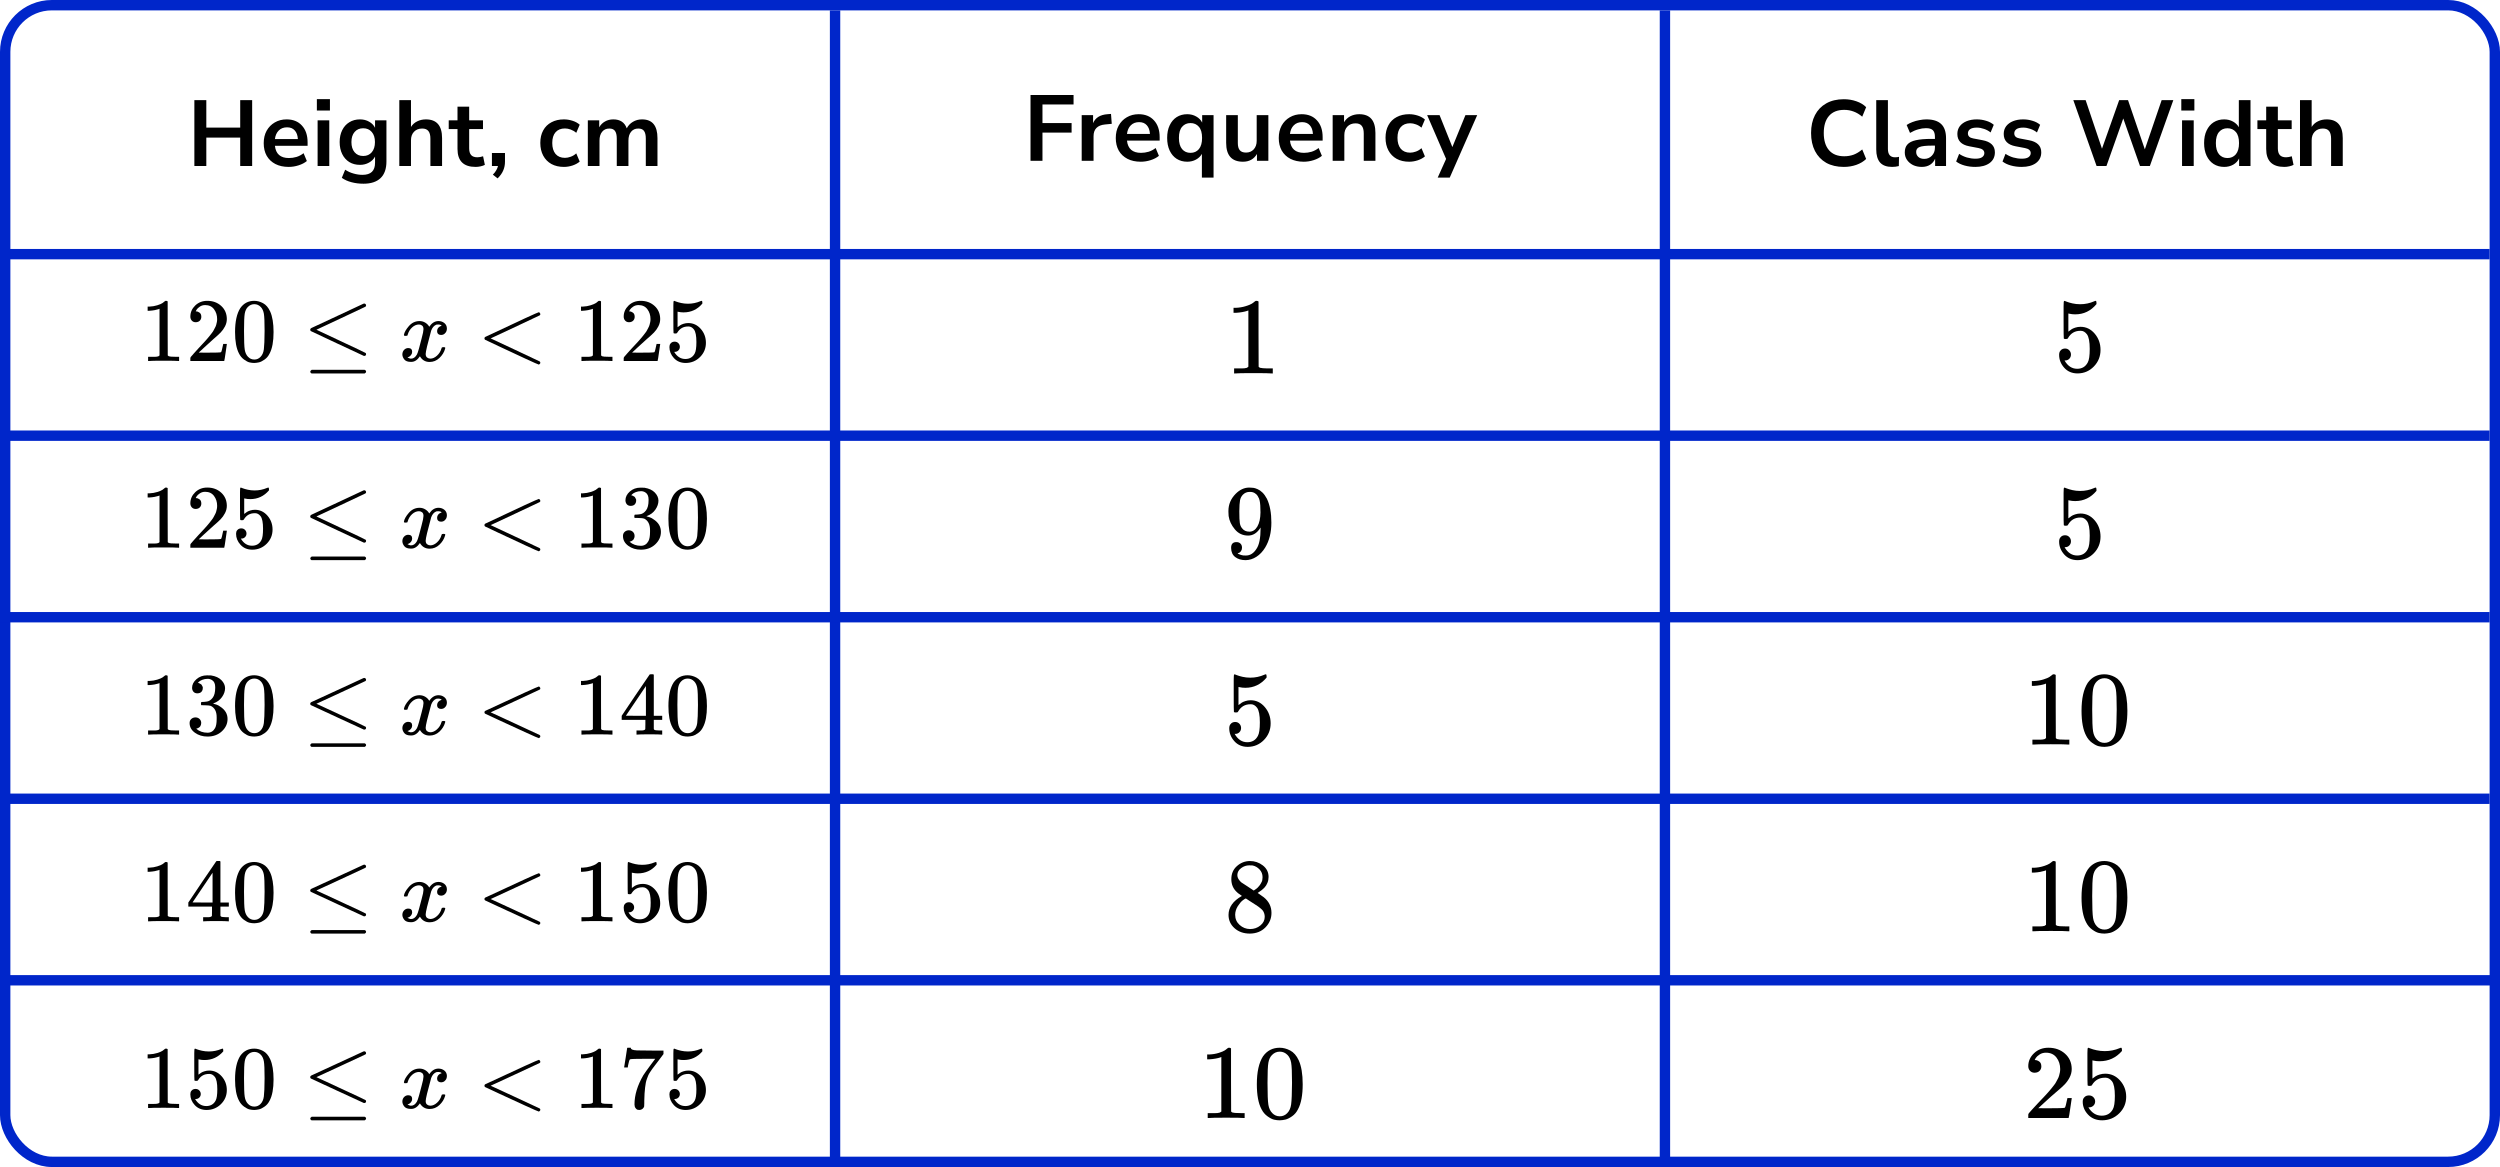 <?xml version="1.0" encoding="UTF-8"?> <svg xmlns="http://www.w3.org/2000/svg" width="482" height="225" viewBox="0 0 482 225" fill="none"><rect x="1" y="1" width="480" height="223" rx="9" stroke="#0026CA" stroke-width="2"></rect><line x1="161" y1="2" x2="161" y2="225" stroke="#0026CA" stroke-width="2"></line><line x1="321" y1="2" x2="321" y2="225" stroke="#0026CA" stroke-width="2"></line><line y1="49" x2="480" y2="49" stroke="#0026CA" stroke-width="2"></line><line y1="84" x2="480" y2="84" stroke="#0026CA" stroke-width="2"></line><line y1="119" x2="480" y2="119" stroke="#0026CA" stroke-width="2"></line><line y1="154" x2="480" y2="154" stroke="#0026CA" stroke-width="2"></line><line x1="1" y1="189" x2="481" y2="189" stroke="#0026CA" stroke-width="2"></line><path d="M37.474 32V19.31H39.778V24.602H46.312V19.31H48.616V32H46.312V26.528H39.778V32H37.474ZM55.668 32.18C54.672 32.18 53.814 31.994 53.094 31.622C52.374 31.25 51.816 30.722 51.42 30.038C51.036 29.354 50.844 28.544 50.844 27.608C50.844 26.696 51.03 25.898 51.402 25.214C51.786 24.53 52.308 23.996 52.968 23.612C53.64 23.216 54.402 23.018 55.254 23.018C56.502 23.018 57.486 23.414 58.206 24.206C58.938 24.998 59.304 26.078 59.304 27.446V28.112H53.004C53.172 29.684 54.072 30.47 55.704 30.47C56.196 30.47 56.688 30.398 57.18 30.254C57.672 30.098 58.122 29.858 58.53 29.534L59.16 31.046C58.74 31.394 58.212 31.67 57.576 31.874C56.94 32.078 56.304 32.18 55.668 32.18ZM55.344 24.548C54.684 24.548 54.15 24.752 53.742 25.16C53.334 25.568 53.088 26.12 53.004 26.816H57.432C57.384 26.084 57.18 25.526 56.82 25.142C56.472 24.746 55.98 24.548 55.344 24.548ZM61.091 21.308V19.112H63.611V21.308H61.091ZM61.235 32V23.198H63.485V32H61.235ZM70.077 35.42C69.261 35.42 68.493 35.324 67.773 35.132C67.065 34.952 66.441 34.67 65.901 34.286L66.549 32.72C67.053 33.056 67.593 33.302 68.169 33.458C68.745 33.626 69.321 33.71 69.897 33.71C71.505 33.71 72.309 32.936 72.309 31.388V30.182C72.057 30.674 71.667 31.064 71.139 31.352C70.623 31.64 70.047 31.784 69.411 31.784C68.619 31.784 67.929 31.604 67.341 31.244C66.753 30.872 66.297 30.356 65.973 29.696C65.649 29.036 65.487 28.268 65.487 27.392C65.487 26.516 65.649 25.754 65.973 25.106C66.297 24.446 66.753 23.936 67.341 23.576C67.929 23.204 68.619 23.018 69.411 23.018C70.071 23.018 70.659 23.168 71.175 23.468C71.691 23.756 72.069 24.146 72.309 24.638V23.198H74.505V31.118C74.505 32.546 74.127 33.62 73.371 34.34C72.615 35.06 71.517 35.42 70.077 35.42ZM70.023 30.074C70.719 30.074 71.271 29.834 71.679 29.354C72.087 28.874 72.291 28.22 72.291 27.392C72.291 26.564 72.087 25.916 71.679 25.448C71.271 24.968 70.719 24.728 70.023 24.728C69.327 24.728 68.775 24.968 68.367 25.448C67.959 25.916 67.755 26.564 67.755 27.392C67.755 28.22 67.959 28.874 68.367 29.354C68.775 29.834 69.327 30.074 70.023 30.074ZM76.987 32V19.31H79.237V24.476C79.537 23.996 79.939 23.636 80.443 23.396C80.947 23.144 81.505 23.018 82.117 23.018C84.193 23.018 85.231 24.224 85.231 26.636V32H82.981V26.744C82.981 26.06 82.849 25.562 82.585 25.25C82.333 24.938 81.937 24.782 81.397 24.782C80.737 24.782 80.209 24.992 79.813 25.412C79.429 25.82 79.237 26.366 79.237 27.05V32H76.987ZM91.698 32.18C89.37 32.18 88.206 31.028 88.206 28.724V24.89H86.514V23.198H88.206V20.57H90.456V23.198H93.12V24.89H90.456V28.598C90.456 29.174 90.582 29.606 90.834 29.894C91.086 30.182 91.494 30.326 92.058 30.326C92.226 30.326 92.4 30.308 92.58 30.272C92.76 30.224 92.946 30.176 93.138 30.128L93.48 31.784C93.264 31.904 92.988 32 92.652 32.072C92.328 32.144 92.01 32.18 91.698 32.18ZM95.941 34.394L95.022 33.674C95.323 33.374 95.544 33.086 95.689 32.81C95.844 32.546 95.953 32.276 96.013 32H94.843V29.498H97.362V31.154C97.362 31.766 97.254 32.324 97.038 32.828C96.835 33.344 96.469 33.866 95.941 34.394ZM108.725 32.18C107.801 32.18 106.997 31.994 106.313 31.622C105.629 31.238 105.101 30.698 104.729 30.002C104.357 29.306 104.171 28.49 104.171 27.554C104.171 26.618 104.357 25.814 104.729 25.142C105.101 24.458 105.629 23.936 106.313 23.576C106.997 23.204 107.801 23.018 108.725 23.018C109.289 23.018 109.847 23.108 110.399 23.288C110.951 23.468 111.407 23.72 111.767 24.044L111.101 25.61C110.789 25.334 110.435 25.124 110.039 24.98C109.655 24.836 109.283 24.764 108.923 24.764C108.143 24.764 107.537 25.01 107.105 25.502C106.685 25.982 106.475 26.672 106.475 27.572C106.475 28.46 106.685 29.162 107.105 29.678C107.537 30.182 108.143 30.434 108.923 30.434C109.271 30.434 109.643 30.362 110.039 30.218C110.435 30.074 110.789 29.858 111.101 29.57L111.767 31.154C111.407 31.466 110.945 31.718 110.381 31.91C109.829 32.09 109.277 32.18 108.725 32.18ZM113.333 32V23.198H115.529V24.548C115.793 24.068 116.159 23.696 116.627 23.432C117.095 23.156 117.635 23.018 118.247 23.018C119.567 23.018 120.431 23.594 120.839 24.746C121.115 24.206 121.511 23.786 122.027 23.486C122.543 23.174 123.131 23.018 123.791 23.018C125.771 23.018 126.761 24.224 126.761 26.636V32H124.511V26.726C124.511 26.054 124.397 25.562 124.169 25.25C123.953 24.938 123.581 24.782 123.053 24.782C122.465 24.782 122.003 24.992 121.667 25.412C121.331 25.82 121.163 26.39 121.163 27.122V32H118.913V26.726C118.913 26.054 118.799 25.562 118.571 25.25C118.355 24.938 117.989 24.782 117.473 24.782C116.885 24.782 116.423 24.992 116.087 25.412C115.751 25.82 115.583 26.39 115.583 27.122V32H113.333Z" fill="black"></path><g clip-path="url(#clip0_2277:66007)"><path d="M30.757 59.533L30.528 59.62C30.363 59.678 30.128 59.736 29.822 59.794C29.517 59.852 29.176 59.893 28.8 59.916H28.465V59.115H28.8C29.352 59.092 29.863 59.005 30.334 58.854C30.804 58.703 31.133 58.564 31.321 58.436C31.509 58.308 31.674 58.181 31.815 58.053C31.838 58.018 31.909 58.001 32.026 58.001C32.132 58.001 32.232 58.035 32.326 58.105V63.312L32.343 68.535C32.426 68.617 32.496 68.669 32.555 68.692C32.614 68.715 32.755 68.739 32.978 68.762C33.202 68.785 33.566 68.797 34.071 68.797H34.53V69.598H34.336C34.089 69.563 33.154 69.545 31.532 69.545C29.934 69.545 29.011 69.563 28.765 69.598H28.553V68.797H29.011C29.27 68.797 29.493 68.797 29.681 68.797C29.869 68.797 30.016 68.791 30.122 68.779C30.228 68.768 30.322 68.75 30.404 68.727C30.486 68.704 30.534 68.692 30.545 68.692C30.557 68.692 30.592 68.663 30.651 68.605C30.71 68.547 30.745 68.524 30.757 68.535V59.533Z" fill="black"></path><path d="M37.738 62.127C37.421 62.127 37.168 62.023 36.98 61.814C36.792 61.605 36.698 61.35 36.698 61.048C36.698 60.224 37.01 59.51 37.633 58.906C38.256 58.303 39.031 58.001 39.96 58.001C41.029 58.001 41.923 58.326 42.64 58.976C43.357 59.626 43.721 60.468 43.733 61.501C43.733 62 43.615 62.476 43.38 62.928C43.145 63.381 42.863 63.776 42.534 64.113C42.205 64.449 41.735 64.879 41.123 65.401C40.7 65.761 40.113 66.295 39.36 67.003L38.32 67.978L39.66 67.996C41.505 67.996 42.487 67.967 42.604 67.909C42.687 67.885 42.828 67.369 43.028 66.359V66.307H43.733V66.359C43.721 66.394 43.645 66.922 43.504 67.943C43.362 68.965 43.274 69.499 43.239 69.545V69.598H36.698V69.267V69.058C36.698 68.977 36.733 68.889 36.804 68.797C36.874 68.704 37.051 68.501 37.333 68.187C37.674 67.816 37.968 67.491 38.214 67.212C38.32 67.096 38.52 66.881 38.814 66.568C39.108 66.254 39.307 66.04 39.413 65.924C39.519 65.807 39.69 65.616 39.925 65.349C40.16 65.082 40.324 64.885 40.418 64.757C40.512 64.629 40.647 64.455 40.824 64.234C41 64.014 41.123 63.828 41.194 63.677C41.264 63.526 41.353 63.358 41.458 63.172C41.564 62.986 41.641 62.801 41.688 62.615C41.735 62.429 41.776 62.255 41.811 62.093C41.846 61.93 41.864 61.739 41.864 61.518C41.864 60.787 41.664 60.154 41.264 59.62C40.865 59.086 40.295 58.819 39.554 58.819C39.166 58.819 38.826 58.918 38.532 59.115C38.238 59.312 38.032 59.504 37.915 59.69C37.797 59.875 37.738 59.986 37.738 60.02C37.738 60.032 37.768 60.038 37.827 60.038C38.038 60.038 38.256 60.119 38.479 60.282C38.702 60.444 38.814 60.711 38.814 61.083C38.814 61.373 38.72 61.617 38.532 61.814C38.344 62.011 38.079 62.116 37.738 62.127Z" fill="black"></path><path d="M46.324 59.411C46.983 58.471 47.882 58 49.022 58C49.586 58 50.15 58.151 50.714 58.453C51.278 58.755 51.737 59.289 52.089 60.055C52.524 61.019 52.742 62.342 52.742 64.025C52.742 65.825 52.489 67.2 51.984 68.152C51.748 68.64 51.425 69.029 51.014 69.319C50.602 69.609 50.244 69.789 49.938 69.859C49.633 69.928 49.333 69.969 49.039 69.981C48.734 69.981 48.428 69.946 48.123 69.876C47.817 69.806 47.459 69.621 47.047 69.319C46.636 69.017 46.312 68.628 46.077 68.152C45.572 67.2 45.319 65.825 45.319 64.025C45.319 62.005 45.654 60.467 46.324 59.411ZM50.291 59.202C49.938 58.83 49.521 58.645 49.039 58.645C48.546 58.645 48.123 58.83 47.77 59.202C47.476 59.504 47.282 59.922 47.188 60.456C47.094 60.99 47.047 62.104 47.047 63.799C47.047 65.633 47.094 66.84 47.188 67.421C47.282 68.001 47.494 68.46 47.823 68.796C48.152 69.145 48.557 69.319 49.039 69.319C49.51 69.319 49.909 69.145 50.238 68.796C50.579 68.448 50.791 67.961 50.873 67.334C50.955 66.707 51.002 65.529 51.014 63.799C51.014 62.116 50.967 61.007 50.873 60.473C50.779 59.939 50.585 59.515 50.291 59.202Z" fill="black"></path><path d="M70.227 58.522C70.321 58.522 70.403 58.557 70.474 58.627C70.544 58.697 70.58 58.784 70.58 58.888C70.58 58.992 70.538 59.074 70.456 59.132C70.445 59.143 68.858 59.892 65.696 61.378L61.007 63.572L65.379 65.627C68.764 67.206 70.48 68.024 70.527 68.082C70.562 68.152 70.58 68.216 70.58 68.274C70.58 68.483 70.474 68.599 70.262 68.622H70.157L65.079 66.254C61.67 64.663 59.955 63.857 59.931 63.833C59.849 63.775 59.808 63.677 59.808 63.537C59.819 63.41 59.896 63.311 60.037 63.241C60.131 63.195 61.812 62.411 65.079 60.891C68.347 59.37 70.01 58.592 70.068 58.557C70.115 58.534 70.168 58.522 70.227 58.522ZM59.825 71.652C59.825 71.536 59.913 71.42 60.09 71.303H70.298C70.486 71.373 70.58 71.489 70.58 71.652C70.58 71.791 70.492 71.907 70.315 72H60.072C59.907 71.919 59.825 71.803 59.825 71.652Z" fill="black"></path><path d="M77.875 64.564C77.957 64.077 78.275 63.514 78.827 62.875C79.379 62.237 80.061 61.912 80.872 61.9C81.283 61.9 81.659 62.005 82 62.214C82.341 62.422 82.594 62.684 82.758 62.997C83.252 62.266 83.846 61.9 84.539 61.9C84.974 61.9 85.35 62.028 85.668 62.283C85.985 62.538 86.149 62.881 86.161 63.31C86.161 63.647 86.079 63.92 85.914 64.129C85.75 64.338 85.591 64.466 85.438 64.512C85.285 64.558 85.15 64.582 85.033 64.582C84.809 64.582 84.627 64.518 84.486 64.39C84.345 64.262 84.275 64.094 84.275 63.885C84.275 63.351 84.569 62.985 85.156 62.788C85.027 62.637 84.792 62.562 84.451 62.562C84.298 62.562 84.186 62.573 84.116 62.596C83.669 62.782 83.34 63.165 83.129 63.746C82.424 66.311 82.071 67.809 82.071 68.238C82.071 68.563 82.165 68.796 82.353 68.935C82.541 69.074 82.747 69.144 82.97 69.144C83.405 69.144 83.834 68.952 84.257 68.569C84.68 68.186 84.968 67.716 85.121 67.159C85.156 67.043 85.191 66.979 85.227 66.967C85.262 66.956 85.356 66.944 85.509 66.932H85.579C85.756 66.932 85.844 66.979 85.844 67.072C85.844 67.083 85.832 67.147 85.808 67.263C85.62 67.925 85.256 68.511 84.715 69.022C84.175 69.533 83.546 69.788 82.829 69.788C82.006 69.788 81.383 69.422 80.96 68.691C80.478 69.411 79.926 69.771 79.303 69.771H79.197C78.621 69.771 78.21 69.62 77.963 69.318C77.716 69.016 77.587 68.697 77.575 68.36C77.575 67.989 77.687 67.687 77.91 67.455C78.133 67.223 78.398 67.106 78.704 67.106C79.209 67.106 79.462 67.35 79.462 67.838C79.462 68.07 79.391 68.273 79.25 68.447C79.109 68.621 78.974 68.737 78.845 68.796C78.715 68.854 78.639 68.883 78.615 68.883L78.562 68.9C78.562 68.912 78.598 68.935 78.668 68.97C78.739 69.004 78.833 69.045 78.95 69.092C79.068 69.138 79.18 69.155 79.285 69.144C79.708 69.144 80.073 68.883 80.378 68.36C80.484 68.174 80.619 67.78 80.784 67.176C80.948 66.573 81.113 65.946 81.278 65.296C81.442 64.645 81.536 64.262 81.56 64.146C81.618 63.833 81.648 63.606 81.648 63.467C81.648 63.142 81.56 62.91 81.383 62.771C81.207 62.631 81.007 62.562 80.784 62.562C80.314 62.562 79.873 62.748 79.462 63.119C79.05 63.49 78.762 63.966 78.598 64.547C78.574 64.651 78.545 64.709 78.51 64.721C78.474 64.733 78.38 64.744 78.228 64.756H77.981C77.91 64.686 77.875 64.622 77.875 64.564Z" fill="black"></path><path d="M104.174 69.789C104.174 69.789 104.174 69.835 104.174 69.928C104.174 70.021 104.139 70.102 104.069 70.172C103.998 70.242 103.939 70.282 103.892 70.294C103.81 70.294 102.905 69.893 101.177 69.093C99.45 68.291 97.745 67.496 96.064 66.707L93.526 65.505C93.444 65.447 93.402 65.36 93.402 65.244C93.402 65.117 93.449 65.024 93.543 64.966C100.278 61.785 103.728 60.194 103.892 60.194C103.928 60.194 103.98 60.229 104.051 60.299C104.122 60.369 104.163 60.456 104.174 60.56C104.186 60.665 104.145 60.746 104.051 60.804C104.039 60.816 102.453 61.564 99.291 63.05L94.601 65.244L99.291 67.438C102.453 68.924 104.039 69.673 104.051 69.684C104.133 69.754 104.174 69.835 104.174 69.928V69.789Z" fill="black"></path><path d="M114.309 59.533L114.079 59.62C113.915 59.678 113.68 59.736 113.374 59.794C113.069 59.852 112.728 59.893 112.352 59.916H112.017V59.115H112.352C112.904 59.092 113.415 59.005 113.885 58.854C114.356 58.703 114.685 58.564 114.873 58.436C115.061 58.308 115.225 58.181 115.366 58.053C115.39 58.018 115.46 58.001 115.578 58.001C115.684 58.001 115.784 58.035 115.878 58.105V63.312L115.895 68.535C115.978 68.617 116.048 68.669 116.107 68.692C116.166 68.715 116.307 68.739 116.53 68.762C116.753 68.785 117.118 68.797 117.623 68.797H118.081V69.598H117.887C117.641 69.563 116.706 69.545 115.084 69.545C113.486 69.545 112.563 69.563 112.316 69.598H112.105V68.797H112.563C112.822 68.797 113.045 68.797 113.233 68.797C113.421 68.797 113.568 68.791 113.674 68.779C113.78 68.768 113.874 68.75 113.956 68.727C114.038 68.704 114.085 68.692 114.097 68.692C114.109 68.692 114.144 68.663 114.203 68.605C114.262 68.547 114.297 68.524 114.309 68.535V59.533Z" fill="black"></path><path d="M121.29 62.127C120.973 62.127 120.72 62.023 120.532 61.814C120.344 61.605 120.25 61.35 120.25 61.048C120.25 60.224 120.561 59.51 121.184 58.906C121.807 58.303 122.583 58.001 123.512 58.001C124.581 58.001 125.474 58.326 126.191 58.976C126.908 59.626 127.273 60.468 127.284 61.501C127.284 62 127.167 62.476 126.932 62.928C126.697 63.381 126.415 63.776 126.086 64.113C125.757 64.449 125.286 64.879 124.675 65.401C124.252 65.761 123.664 66.295 122.912 67.003L121.872 67.978L123.212 67.996C125.057 67.996 126.039 67.967 126.156 67.909C126.238 67.885 126.379 67.369 126.579 66.359V66.307H127.284V66.359C127.273 66.394 127.196 66.922 127.055 67.943C126.914 68.965 126.826 69.499 126.791 69.545V69.598H120.25V69.267V69.058C120.25 68.977 120.285 68.889 120.356 68.797C120.426 68.704 120.603 68.501 120.885 68.187C121.226 67.816 121.519 67.491 121.766 67.212C121.872 67.096 122.072 66.881 122.366 66.568C122.659 66.254 122.859 66.04 122.965 65.924C123.071 65.807 123.241 65.616 123.476 65.349C123.711 65.082 123.876 64.885 123.97 64.757C124.064 64.629 124.199 64.455 124.375 64.234C124.552 64.014 124.675 63.828 124.746 63.677C124.816 63.526 124.904 63.358 125.01 63.172C125.116 62.986 125.192 62.801 125.239 62.615C125.286 62.429 125.328 62.255 125.363 62.093C125.398 61.93 125.416 61.739 125.416 61.518C125.416 60.787 125.216 60.154 124.816 59.62C124.417 59.086 123.847 58.819 123.106 58.819C122.718 58.819 122.377 58.918 122.084 59.115C121.79 59.312 121.584 59.504 121.466 59.69C121.349 59.875 121.29 59.986 121.29 60.02C121.29 60.032 121.32 60.038 121.378 60.038C121.59 60.038 121.807 60.119 122.031 60.282C122.254 60.444 122.366 60.711 122.366 61.083C122.366 61.373 122.272 61.617 122.084 61.814C121.895 62.011 121.631 62.116 121.29 62.127Z" fill="black"></path><path d="M131.075 66.864C131.075 67.142 130.981 67.374 130.793 67.56C130.605 67.746 130.376 67.839 130.106 67.839H129.982C130.523 68.756 131.24 69.214 132.133 69.214C132.956 69.214 133.555 68.866 133.931 68.169C134.155 67.786 134.266 67.043 134.266 65.941C134.266 64.745 134.108 63.938 133.79 63.52C133.485 63.137 133.144 62.946 132.768 62.946H132.662C131.745 62.946 131.052 63.34 130.582 64.13C130.535 64.211 130.493 64.257 130.458 64.269C130.423 64.281 130.335 64.292 130.194 64.304C129.994 64.304 129.882 64.269 129.859 64.199C129.835 64.153 129.824 63.137 129.824 61.152V58.906C129.824 58.325 129.853 58.035 129.912 58.035C129.935 58.012 129.959 58 129.982 58C129.994 58 130.117 58.047 130.352 58.14C130.588 58.233 130.911 58.325 131.322 58.418C131.733 58.511 132.174 58.558 132.644 58.558C133.479 58.558 134.278 58.395 135.042 58.07C135.136 58.024 135.212 58 135.271 58C135.365 58 135.412 58.105 135.412 58.314V58.54C134.449 59.666 133.244 60.229 131.798 60.229C131.434 60.229 131.105 60.194 130.811 60.125L130.635 60.09V63.085C130.858 62.922 131.034 62.795 131.163 62.702C131.293 62.609 131.504 62.516 131.798 62.423C132.092 62.33 132.392 62.284 132.697 62.284C133.649 62.284 134.454 62.661 135.113 63.416C135.771 64.17 136.1 65.064 136.1 66.097C136.1 67.165 135.724 68.077 134.972 68.831C134.219 69.586 133.303 69.969 132.221 69.981C131.269 69.981 130.505 69.667 129.929 69.04C129.353 68.413 129.065 67.705 129.065 66.916C129.065 66.637 129.13 66.417 129.259 66.254C129.389 66.092 129.524 65.987 129.665 65.941C129.806 65.894 129.941 65.871 130.07 65.871C130.364 65.871 130.605 65.97 130.793 66.167C130.981 66.364 131.075 66.597 131.075 66.864Z" fill="black"></path></g><g clip-path="url(#clip1_2277:66007)"><path d="M30.757 95.533L30.528 95.62C30.363 95.678 30.128 95.736 29.822 95.794C29.517 95.852 29.176 95.893 28.8 95.916H28.465V95.115H28.8C29.352 95.092 29.863 95.005 30.334 94.854C30.804 94.703 31.133 94.564 31.321 94.436C31.509 94.308 31.674 94.181 31.815 94.053C31.838 94.018 31.909 94.001 32.026 94.001C32.132 94.001 32.232 94.035 32.326 94.105V99.312L32.343 104.535C32.426 104.617 32.496 104.669 32.555 104.692C32.614 104.715 32.755 104.739 32.978 104.762C33.202 104.785 33.566 104.797 34.071 104.797H34.53V105.598H34.336C34.089 105.563 33.154 105.545 31.532 105.545C29.934 105.545 29.011 105.563 28.765 105.598H28.553V104.797H29.011C29.27 104.797 29.493 104.797 29.681 104.797C29.869 104.797 30.016 104.791 30.122 104.779C30.228 104.768 30.322 104.75 30.404 104.727C30.486 104.704 30.534 104.692 30.545 104.692C30.557 104.692 30.592 104.663 30.651 104.605C30.71 104.547 30.745 104.524 30.757 104.535V95.533Z" fill="black"></path><path d="M37.738 98.127C37.421 98.127 37.168 98.023 36.98 97.814C36.792 97.605 36.698 97.35 36.698 97.048C36.698 96.224 37.01 95.51 37.633 94.906C38.256 94.302 39.031 94.001 39.96 94.001C41.029 94.001 41.923 94.326 42.64 94.976C43.357 95.626 43.721 96.468 43.733 97.501C43.733 98 43.615 98.476 43.38 98.928C43.145 99.381 42.863 99.776 42.534 100.113C42.205 100.449 41.735 100.879 41.123 101.401C40.7 101.761 40.113 102.295 39.36 103.003L38.32 103.978L39.66 103.996C41.505 103.996 42.487 103.967 42.604 103.909C42.687 103.885 42.828 103.369 43.028 102.359V102.307H43.733V102.359C43.721 102.394 43.645 102.922 43.504 103.943C43.362 104.965 43.274 105.499 43.239 105.545V105.598H36.698V105.267V105.058C36.698 104.977 36.733 104.89 36.804 104.797C36.874 104.704 37.051 104.501 37.333 104.187C37.674 103.816 37.968 103.491 38.214 103.212C38.32 103.096 38.52 102.881 38.814 102.568C39.108 102.254 39.307 102.04 39.413 101.924C39.519 101.807 39.69 101.616 39.925 101.349C40.16 101.082 40.324 100.885 40.418 100.757C40.512 100.629 40.647 100.455 40.824 100.234C41 100.014 41.123 99.828 41.194 99.677C41.264 99.526 41.353 99.358 41.458 99.172C41.564 98.987 41.641 98.801 41.688 98.615C41.735 98.429 41.776 98.255 41.811 98.093C41.846 97.93 41.864 97.739 41.864 97.518C41.864 96.787 41.664 96.154 41.264 95.62C40.865 95.086 40.295 94.819 39.554 94.819C39.166 94.819 38.826 94.918 38.532 95.115C38.238 95.312 38.032 95.504 37.915 95.69C37.797 95.875 37.738 95.986 37.738 96.02C37.738 96.032 37.768 96.038 37.827 96.038C38.038 96.038 38.256 96.119 38.479 96.282C38.702 96.444 38.814 96.711 38.814 97.083C38.814 97.373 38.72 97.617 38.532 97.814C38.344 98.011 38.079 98.116 37.738 98.127Z" fill="black"></path><path d="M47.523 102.864C47.523 103.142 47.429 103.374 47.241 103.56C47.053 103.746 46.824 103.839 46.554 103.839H46.43C46.971 104.756 47.688 105.214 48.581 105.214C49.404 105.214 50.004 104.866 50.38 104.17C50.603 103.786 50.715 103.043 50.715 101.941C50.715 100.745 50.556 99.938 50.239 99.52C49.933 99.137 49.592 98.946 49.216 98.946H49.11C48.194 98.946 47.5 99.34 47.03 100.13C46.983 100.211 46.942 100.257 46.907 100.269C46.871 100.281 46.783 100.292 46.642 100.304C46.442 100.304 46.331 100.269 46.307 100.199C46.283 100.153 46.272 99.137 46.272 97.152V94.906C46.272 94.325 46.301 94.035 46.36 94.035C46.383 94.012 46.407 94 46.43 94C46.442 94 46.566 94.047 46.801 94.14C47.036 94.233 47.359 94.325 47.77 94.418C48.182 94.511 48.623 94.558 49.093 94.558C49.927 94.558 50.726 94.395 51.49 94.07C51.584 94.024 51.661 94 51.719 94C51.813 94 51.861 94.105 51.861 94.314V94.54C50.897 95.666 49.692 96.229 48.246 96.229C47.882 96.229 47.553 96.194 47.259 96.125L47.083 96.09V99.085C47.306 98.922 47.482 98.795 47.612 98.702C47.741 98.609 47.953 98.516 48.246 98.423C48.54 98.33 48.84 98.284 49.145 98.284C50.097 98.284 50.903 98.661 51.561 99.416C52.219 100.17 52.548 101.064 52.548 102.097C52.548 103.165 52.172 104.077 51.42 104.831C50.668 105.586 49.751 105.969 48.669 105.98C47.717 105.98 46.953 105.667 46.378 105.04C45.802 104.413 45.514 103.705 45.514 102.916C45.514 102.637 45.578 102.417 45.708 102.254C45.837 102.092 45.972 101.987 46.113 101.941C46.254 101.894 46.389 101.871 46.519 101.871C46.812 101.871 47.053 101.97 47.241 102.167C47.429 102.364 47.523 102.597 47.523 102.864Z" fill="black"></path><path d="M70.227 94.522C70.321 94.522 70.403 94.557 70.474 94.627C70.544 94.697 70.58 94.784 70.58 94.888C70.58 94.993 70.538 95.074 70.456 95.132C70.445 95.143 68.858 95.892 65.696 97.378L61.007 99.572L65.379 101.627C68.764 103.206 70.48 104.024 70.527 104.082C70.562 104.152 70.58 104.216 70.58 104.274C70.58 104.483 70.474 104.599 70.262 104.622H70.157L65.079 102.254C61.67 100.663 59.955 99.857 59.931 99.833C59.849 99.775 59.808 99.677 59.808 99.537C59.819 99.41 59.896 99.311 60.037 99.241C60.131 99.195 61.812 98.411 65.079 96.891C68.347 95.37 70.01 94.592 70.068 94.557C70.115 94.534 70.168 94.522 70.227 94.522ZM59.825 107.652C59.825 107.536 59.913 107.42 60.09 107.303H70.298C70.486 107.373 70.58 107.489 70.58 107.652C70.58 107.791 70.492 107.907 70.315 108H60.072C59.907 107.919 59.825 107.803 59.825 107.652Z" fill="black"></path><path d="M77.875 100.564C77.957 100.077 78.275 99.514 78.827 98.875C79.379 98.237 80.061 97.912 80.872 97.9C81.283 97.9 81.659 98.004 82 98.213C82.341 98.422 82.594 98.684 82.758 98.997C83.252 98.266 83.846 97.9 84.539 97.9C84.974 97.9 85.35 98.028 85.668 98.283C85.985 98.538 86.149 98.881 86.161 99.311C86.161 99.647 86.079 99.92 85.914 100.129C85.75 100.338 85.591 100.466 85.438 100.512C85.285 100.558 85.15 100.582 85.033 100.582C84.809 100.582 84.627 100.518 84.486 100.39C84.345 100.262 84.275 100.094 84.275 99.885C84.275 99.351 84.569 98.985 85.156 98.788C85.027 98.637 84.792 98.562 84.451 98.562C84.298 98.562 84.186 98.573 84.116 98.597C83.669 98.782 83.34 99.165 83.129 99.746C82.424 102.311 82.071 103.809 82.071 104.238C82.071 104.563 82.165 104.796 82.353 104.935C82.541 105.074 82.747 105.144 82.97 105.144C83.405 105.144 83.834 104.952 84.257 104.569C84.68 104.186 84.968 103.716 85.121 103.159C85.156 103.043 85.191 102.979 85.227 102.967C85.262 102.956 85.356 102.944 85.509 102.932H85.579C85.756 102.932 85.844 102.979 85.844 103.072C85.844 103.083 85.832 103.147 85.808 103.263C85.62 103.925 85.256 104.511 84.715 105.022C84.175 105.533 83.546 105.788 82.829 105.788C82.006 105.788 81.383 105.422 80.96 104.691C80.478 105.411 79.926 105.771 79.303 105.771H79.197C78.621 105.771 78.21 105.62 77.963 105.318C77.716 105.016 77.587 104.697 77.575 104.36C77.575 103.989 77.687 103.687 77.91 103.455C78.133 103.223 78.398 103.106 78.704 103.106C79.209 103.106 79.462 103.35 79.462 103.838C79.462 104.07 79.391 104.273 79.25 104.447C79.109 104.621 78.974 104.738 78.845 104.796C78.715 104.854 78.639 104.883 78.615 104.883L78.562 104.9C78.562 104.912 78.598 104.935 78.668 104.97C78.739 105.005 78.833 105.045 78.95 105.092C79.068 105.138 79.18 105.155 79.285 105.144C79.708 105.144 80.073 104.883 80.378 104.36C80.484 104.174 80.619 103.78 80.784 103.176C80.948 102.572 81.113 101.946 81.278 101.296C81.442 100.645 81.536 100.262 81.56 100.146C81.618 99.833 81.648 99.606 81.648 99.467C81.648 99.142 81.56 98.91 81.383 98.771C81.207 98.631 81.007 98.562 80.784 98.562C80.314 98.562 79.873 98.748 79.462 99.119C79.05 99.49 78.762 99.966 78.598 100.547C78.574 100.651 78.545 100.709 78.51 100.721C78.474 100.733 78.38 100.744 78.228 100.756H77.981C77.91 100.686 77.875 100.622 77.875 100.564Z" fill="black"></path><path d="M104.174 105.789C104.174 105.789 104.174 105.835 104.174 105.928C104.174 106.021 104.139 106.102 104.069 106.172C103.998 106.242 103.939 106.282 103.892 106.294C103.81 106.294 102.905 105.893 101.177 105.092C99.45 104.291 97.745 103.496 96.064 102.707L93.526 101.505C93.444 101.447 93.402 101.36 93.402 101.244C93.402 101.116 93.449 101.024 93.543 100.966C100.278 97.785 103.728 96.194 103.892 96.194C103.928 96.194 103.98 96.229 104.051 96.299C104.122 96.369 104.163 96.456 104.174 96.56C104.186 96.665 104.145 96.746 104.051 96.804C104.039 96.816 102.453 97.564 99.291 99.05L94.601 101.244L99.291 103.438C102.453 104.924 104.039 105.673 104.051 105.684C104.133 105.754 104.174 105.835 104.174 105.928V105.789Z" fill="black"></path><path d="M114.309 95.533L114.079 95.62C113.915 95.678 113.68 95.736 113.374 95.794C113.069 95.852 112.728 95.893 112.352 95.916H112.017V95.115H112.352C112.904 95.092 113.415 95.005 113.885 94.854C114.356 94.703 114.685 94.564 114.873 94.436C115.061 94.308 115.225 94.181 115.366 94.053C115.39 94.018 115.46 94.001 115.578 94.001C115.684 94.001 115.784 94.035 115.878 94.105V99.312L115.895 104.535C115.978 104.617 116.048 104.669 116.107 104.692C116.166 104.715 116.307 104.739 116.53 104.762C116.753 104.785 117.118 104.797 117.623 104.797H118.081V105.598H117.887C117.641 105.563 116.706 105.545 115.084 105.545C113.486 105.545 112.563 105.563 112.316 105.598H112.105V104.797H112.563C112.822 104.797 113.045 104.797 113.233 104.797C113.421 104.797 113.568 104.791 113.674 104.779C113.78 104.768 113.874 104.75 113.956 104.727C114.038 104.704 114.085 104.692 114.097 104.692C114.109 104.692 114.144 104.663 114.203 104.605C114.262 104.547 114.297 104.524 114.309 104.535V95.533Z" fill="black"></path><path d="M121.607 97.535C121.29 97.535 121.043 97.436 120.866 97.239C120.69 97.042 120.596 96.786 120.584 96.473C120.584 95.835 120.866 95.266 121.431 94.766C121.995 94.267 122.677 94.018 123.476 94.018C123.887 94.018 124.146 94.024 124.252 94.035C125.121 94.174 125.785 94.482 126.244 94.958C126.702 95.434 126.937 95.951 126.949 96.508C126.949 97.112 126.749 97.698 126.35 98.266C125.95 98.835 125.397 99.248 124.692 99.503L124.639 99.538C124.639 99.549 124.692 99.567 124.798 99.59C124.904 99.613 125.074 99.665 125.309 99.747C125.544 99.828 125.768 99.95 125.979 100.112C126.943 100.728 127.425 101.54 127.425 102.55C127.425 103.467 127.061 104.268 126.332 104.953C125.603 105.638 124.681 105.98 123.564 105.98C122.624 105.98 121.813 105.731 121.131 105.232C120.449 104.733 120.108 104.1 120.108 103.334C120.108 103.009 120.214 102.747 120.426 102.55C120.637 102.353 120.902 102.248 121.219 102.237C121.548 102.237 121.819 102.341 122.03 102.55C122.242 102.759 122.347 103.02 122.347 103.334C122.347 103.461 122.33 103.577 122.295 103.682C122.259 103.786 122.218 103.879 122.171 103.961C122.124 104.042 122.059 104.111 121.977 104.17C121.895 104.228 121.824 104.274 121.766 104.309C121.707 104.344 121.648 104.367 121.589 104.378C121.531 104.39 121.484 104.408 121.448 104.431L121.378 104.448C121.977 104.971 122.706 105.232 123.564 105.232C124.21 105.232 124.698 104.924 125.027 104.309C125.227 103.926 125.327 103.34 125.327 102.55V102.202C125.327 101.099 124.951 100.362 124.199 99.99C124.022 99.921 123.664 99.88 123.123 99.868L122.383 99.851L122.33 99.816C122.306 99.781 122.295 99.689 122.295 99.538C122.295 99.329 122.342 99.224 122.436 99.224C122.765 99.224 123.106 99.195 123.458 99.137C123.858 99.079 124.222 98.835 124.551 98.406C124.88 97.976 125.045 97.326 125.045 96.456V96.316C125.045 95.655 124.839 95.196 124.428 94.941C124.169 94.778 123.893 94.697 123.599 94.697C123.223 94.697 122.876 94.761 122.559 94.888C122.242 95.016 122.018 95.15 121.889 95.289C121.76 95.428 121.695 95.498 121.695 95.498H121.748C121.783 95.51 121.83 95.521 121.889 95.533C121.948 95.544 122.007 95.573 122.065 95.62C122.124 95.666 122.195 95.707 122.277 95.742C122.359 95.776 122.418 95.84 122.453 95.933C122.488 96.026 122.535 96.113 122.594 96.194C122.653 96.276 122.671 96.392 122.647 96.543C122.647 96.798 122.565 97.024 122.4 97.222C122.236 97.419 121.971 97.524 121.607 97.535Z" fill="black"></path><path d="M129.876 95.411C130.534 94.471 131.433 94 132.573 94C133.138 94 133.702 94.151 134.266 94.453C134.83 94.755 135.288 95.289 135.641 96.055C136.076 97.019 136.293 98.342 136.293 100.025C136.293 101.825 136.041 103.2 135.535 104.152C135.3 104.64 134.977 105.029 134.566 105.319C134.154 105.609 133.796 105.789 133.49 105.859C133.185 105.928 132.885 105.969 132.591 105.98C132.285 105.98 131.98 105.946 131.674 105.876C131.369 105.806 131.01 105.621 130.599 105.319C130.187 105.017 129.864 104.628 129.629 104.152C129.124 103.2 128.871 101.825 128.871 100.025C128.871 98.005 129.206 96.467 129.876 95.411ZM133.843 95.202C133.49 94.83 133.073 94.645 132.591 94.645C132.097 94.645 131.674 94.83 131.322 95.202C131.028 95.504 130.834 95.922 130.74 96.456C130.646 96.99 130.599 98.104 130.599 99.799C130.599 101.633 130.646 102.84 130.74 103.421C130.834 104.001 131.045 104.46 131.375 104.796C131.704 105.145 132.109 105.319 132.591 105.319C133.061 105.319 133.461 105.145 133.79 104.796C134.131 104.448 134.342 103.961 134.425 103.334C134.507 102.707 134.554 101.529 134.566 99.799C134.566 98.116 134.519 97.007 134.425 96.473C134.331 95.939 134.137 95.515 133.843 95.202Z" fill="black"></path></g><g clip-path="url(#clip2_2277:66007)"><path d="M30.755 131.701L30.526 131.787C30.361 131.845 30.126 131.902 29.82 131.959C29.515 132.016 29.174 132.056 28.798 132.079H28.463V131.289H28.798C29.35 131.266 29.862 131.18 30.332 131.031C30.802 130.883 31.131 130.745 31.319 130.619C31.507 130.493 31.672 130.367 31.813 130.241C31.836 130.207 31.907 130.19 32.024 130.19C32.13 130.19 32.23 130.224 32.324 130.293V135.429L32.342 140.582C32.424 140.662 32.495 140.714 32.553 140.737C32.612 140.76 32.753 140.782 32.976 140.805C33.2 140.828 33.564 140.84 34.069 140.84H34.528V141.63H34.334C34.087 141.596 33.153 141.578 31.531 141.578C29.932 141.578 29.009 141.596 28.763 141.63H28.551V140.84H29.009C29.268 140.84 29.491 140.84 29.679 140.84C29.867 140.84 30.014 140.834 30.12 140.823C30.226 140.811 30.32 140.794 30.402 140.771C30.485 140.748 30.532 140.737 30.543 140.737C30.555 140.737 30.59 140.708 30.649 140.651C30.708 140.594 30.743 140.571 30.755 140.582V131.701Z" fill="black"></path><path d="M38.054 133.677C37.737 133.677 37.49 133.579 37.314 133.385C37.138 133.19 37.043 132.938 37.032 132.629C37.032 131.999 37.314 131.438 37.878 130.946C38.442 130.453 39.124 130.207 39.923 130.207C40.334 130.207 40.593 130.213 40.699 130.224C41.569 130.362 42.233 130.665 42.691 131.135C43.15 131.604 43.385 132.114 43.396 132.663C43.396 133.259 43.197 133.837 42.797 134.398C42.397 134.959 41.845 135.366 41.14 135.618L41.087 135.652C41.087 135.664 41.14 135.681 41.245 135.704C41.351 135.727 41.522 135.778 41.757 135.858C41.992 135.938 42.215 136.059 42.427 136.219C43.391 136.826 43.872 137.628 43.872 138.624C43.872 139.529 43.508 140.319 42.779 140.994C42.051 141.67 41.128 142.008 40.011 142.008C39.071 142.008 38.26 141.762 37.578 141.269C36.897 140.777 36.556 140.153 36.556 139.397C36.556 139.076 36.661 138.819 36.873 138.624C37.085 138.429 37.349 138.326 37.666 138.315C37.995 138.315 38.266 138.418 38.477 138.624C38.689 138.83 38.795 139.088 38.795 139.397C38.795 139.523 38.777 139.637 38.742 139.74C38.707 139.843 38.666 139.935 38.618 140.015C38.571 140.095 38.507 140.164 38.425 140.221C38.342 140.279 38.272 140.324 38.213 140.359C38.154 140.393 38.095 140.416 38.037 140.427C37.978 140.439 37.931 140.456 37.896 140.479L37.825 140.496C38.425 141.012 39.153 141.269 40.011 141.269C40.658 141.269 41.145 140.966 41.475 140.359C41.675 139.981 41.774 139.403 41.774 138.624V138.28C41.774 137.192 41.398 136.465 40.646 136.099C40.47 136.03 40.111 135.99 39.571 135.979L38.83 135.961L38.777 135.927C38.754 135.893 38.742 135.801 38.742 135.652C38.742 135.446 38.789 135.343 38.883 135.343C39.212 135.343 39.553 135.314 39.906 135.257C40.305 135.2 40.669 134.959 40.999 134.536C41.328 134.112 41.492 133.471 41.492 132.612V132.474C41.492 131.822 41.287 131.369 40.875 131.117C40.617 130.957 40.34 130.877 40.047 130.877C39.67 130.877 39.324 130.94 39.006 131.066C38.689 131.192 38.466 131.323 38.336 131.461C38.207 131.598 38.142 131.667 38.142 131.667H38.195C38.231 131.678 38.278 131.69 38.336 131.701C38.395 131.713 38.454 131.741 38.513 131.787C38.571 131.833 38.642 131.873 38.724 131.908C38.806 131.942 38.865 132.005 38.901 132.096C38.936 132.188 38.983 132.274 39.042 132.354C39.1 132.434 39.118 132.549 39.094 132.698C39.094 132.95 39.012 133.173 38.848 133.368C38.683 133.562 38.419 133.665 38.054 133.677Z" fill="black"></path><path d="M46.323 131.581C46.981 130.654 47.881 130.19 49.021 130.19C49.585 130.19 50.149 130.339 50.713 130.636C51.278 130.934 51.736 131.461 52.089 132.217C52.523 133.167 52.741 134.473 52.741 136.133C52.741 137.908 52.488 139.265 51.983 140.204C51.748 140.685 51.425 141.069 51.013 141.355C50.602 141.641 50.243 141.819 49.938 141.888C49.632 141.956 49.332 141.996 49.038 142.008C48.733 142.008 48.427 141.973 48.122 141.905C47.816 141.836 47.458 141.653 47.046 141.355C46.635 141.057 46.312 140.674 46.077 140.204C45.571 139.265 45.318 137.908 45.318 136.133C45.318 134.141 45.653 132.623 46.323 131.581ZM50.29 131.375C49.938 131.009 49.52 130.825 49.038 130.825C48.545 130.825 48.122 131.009 47.769 131.375C47.475 131.673 47.281 132.085 47.187 132.612C47.093 133.139 47.046 134.238 47.046 135.91C47.046 137.719 47.093 138.91 47.187 139.483C47.281 140.055 47.493 140.508 47.822 140.84C48.151 141.183 48.556 141.355 49.038 141.355C49.509 141.355 49.908 141.183 50.237 140.84C50.578 140.496 50.79 140.015 50.872 139.397C50.954 138.778 51.001 137.616 51.013 135.91C51.013 134.249 50.966 133.156 50.872 132.629C50.778 132.102 50.584 131.684 50.29 131.375Z" fill="black"></path><path d="M70.226 130.705C70.32 130.705 70.403 130.739 70.473 130.808C70.544 130.876 70.579 130.962 70.579 131.065C70.579 131.168 70.538 131.249 70.456 131.306C70.444 131.317 68.857 132.056 65.695 133.522L61.005 135.686L65.378 137.713C68.763 139.27 70.479 140.078 70.526 140.135C70.561 140.204 70.579 140.267 70.579 140.324C70.579 140.53 70.473 140.645 70.262 140.668H70.156L65.078 138.331C61.67 136.763 59.954 135.967 59.93 135.944C59.848 135.887 59.807 135.789 59.807 135.652C59.818 135.526 59.895 135.428 60.036 135.36C60.13 135.314 61.811 134.541 65.078 133.041C68.346 131.541 70.009 130.773 70.068 130.739C70.115 130.716 70.168 130.705 70.226 130.705ZM59.824 143.656C59.824 143.542 59.912 143.427 60.089 143.313H70.297C70.485 143.382 70.579 143.496 70.579 143.656C70.579 143.794 70.491 143.908 70.315 144H60.071C59.907 143.92 59.824 143.805 59.824 143.656Z" fill="black"></path><path d="M77.875 136.665C77.957 136.184 78.275 135.629 78.827 134.999C79.379 134.369 80.061 134.048 80.872 134.037C81.284 134.037 81.66 134.14 82.001 134.346C82.341 134.552 82.594 134.81 82.759 135.119C83.252 134.398 83.846 134.037 84.539 134.037C84.974 134.037 85.35 134.163 85.668 134.415C85.985 134.667 86.15 135.005 86.161 135.428C86.161 135.76 86.079 136.03 85.915 136.236C85.75 136.442 85.591 136.568 85.439 136.614C85.286 136.659 85.15 136.682 85.033 136.682C84.81 136.682 84.627 136.619 84.486 136.493C84.345 136.367 84.275 136.201 84.275 135.995C84.275 135.468 84.569 135.108 85.156 134.913C85.027 134.764 84.792 134.69 84.451 134.69C84.298 134.69 84.187 134.701 84.116 134.724C83.67 134.907 83.34 135.285 83.129 135.858C82.424 138.389 82.071 139.866 82.071 140.29C82.071 140.61 82.165 140.839 82.353 140.977C82.541 141.114 82.747 141.183 82.97 141.183C83.405 141.183 83.834 140.994 84.257 140.616C84.68 140.238 84.968 139.774 85.121 139.225C85.156 139.11 85.192 139.047 85.227 139.036C85.262 139.024 85.356 139.013 85.509 139.001H85.58C85.756 139.001 85.844 139.047 85.844 139.139C85.844 139.15 85.832 139.213 85.809 139.328C85.621 139.98 85.256 140.559 84.716 141.063C84.175 141.566 83.546 141.818 82.829 141.818C82.006 141.818 81.383 141.458 80.96 140.736C80.478 141.446 79.926 141.801 79.303 141.801H79.197C78.621 141.801 78.21 141.652 77.963 141.355C77.716 141.057 77.587 140.742 77.575 140.41C77.575 140.043 77.687 139.746 77.91 139.517C78.133 139.288 78.398 139.173 78.704 139.173C79.209 139.173 79.462 139.414 79.462 139.894C79.462 140.124 79.391 140.324 79.25 140.496C79.109 140.667 78.974 140.782 78.845 140.839C78.715 140.897 78.639 140.925 78.615 140.925L78.562 140.942C78.562 140.954 78.598 140.977 78.668 141.011C78.739 141.045 78.833 141.085 78.95 141.131C79.068 141.177 79.18 141.194 79.285 141.183C79.709 141.183 80.073 140.925 80.379 140.41C80.484 140.227 80.619 139.837 80.784 139.242C80.948 138.646 81.113 138.028 81.278 137.387C81.442 136.745 81.536 136.367 81.56 136.253C81.618 135.944 81.648 135.72 81.648 135.583C81.648 135.262 81.56 135.033 81.383 134.896C81.207 134.758 81.007 134.69 80.784 134.69C80.314 134.69 79.873 134.873 79.462 135.239C79.05 135.606 78.762 136.075 78.598 136.648C78.574 136.751 78.545 136.808 78.51 136.82C78.474 136.831 78.38 136.843 78.228 136.854H77.981C77.91 136.785 77.875 136.722 77.875 136.665Z" fill="black"></path><path d="M104.175 141.819C104.175 141.819 104.175 141.865 104.175 141.957C104.175 142.048 104.139 142.128 104.069 142.197C103.998 142.266 103.94 142.306 103.893 142.317C103.81 142.317 102.905 141.922 101.178 141.132C99.45 140.342 97.745 139.558 96.065 138.779L93.526 137.594C93.444 137.536 93.402 137.45 93.402 137.336C93.402 137.21 93.449 137.118 93.543 137.061C100.278 133.923 103.728 132.355 103.893 132.355C103.928 132.355 103.981 132.389 104.051 132.458C104.122 132.526 104.163 132.612 104.175 132.715C104.186 132.818 104.145 132.898 104.051 132.956C104.04 132.967 102.453 133.706 99.291 135.172L94.601 137.336L99.291 139.5C102.453 140.966 104.04 141.705 104.051 141.716C104.134 141.785 104.175 141.865 104.175 141.957V141.819Z" fill="black"></path><path d="M114.309 131.701L114.079 131.787C113.915 131.845 113.68 131.902 113.374 131.959C113.069 132.016 112.728 132.056 112.352 132.079H112.017V131.289H112.352C112.904 131.266 113.415 131.18 113.885 131.031C114.356 130.883 114.685 130.745 114.873 130.619C115.061 130.493 115.225 130.367 115.366 130.241C115.39 130.207 115.46 130.19 115.578 130.19C115.684 130.19 115.784 130.224 115.878 130.293V135.429L115.895 140.582C115.978 140.662 116.048 140.714 116.107 140.737C116.166 140.76 116.307 140.782 116.53 140.805C116.753 140.828 117.118 140.84 117.623 140.84H118.082V141.63H117.888C117.641 141.596 116.706 141.578 115.084 141.578C113.486 141.578 112.563 141.596 112.316 141.63H112.105V140.84H112.563C112.822 140.84 113.045 140.84 113.233 140.84C113.421 140.84 113.568 140.834 113.674 140.823C113.78 140.811 113.874 140.794 113.956 140.771C114.038 140.748 114.085 140.737 114.097 140.737C114.109 140.737 114.144 140.708 114.203 140.651C114.262 140.594 114.297 140.571 114.309 140.582V131.701Z" fill="black"></path><path d="M127.514 141.63C127.302 141.596 126.544 141.578 125.24 141.578C123.876 141.578 123.089 141.596 122.877 141.63H122.718V140.84H123.265C123.5 140.84 123.659 140.84 123.741 140.84C123.823 140.84 123.923 140.828 124.041 140.805C124.158 140.782 124.241 140.754 124.288 140.719C124.335 140.685 124.376 140.639 124.411 140.582C124.423 140.559 124.429 140.25 124.429 139.654V138.796H119.862V138.005L122.525 134.037C124.323 131.381 125.234 130.047 125.257 130.035C125.281 130.012 125.404 130.001 125.628 130.001H125.945L126.051 130.104V138.005H127.673V138.796H126.051V139.672C126.051 140.141 126.051 140.416 126.051 140.496C126.051 140.576 126.086 140.645 126.156 140.702C126.251 140.782 126.585 140.828 127.161 140.84H127.673V141.63H127.514ZM124.534 138.005V132.268L120.673 137.988L122.595 138.005H124.534Z" fill="black"></path><path d="M129.877 131.581C130.535 130.654 131.434 130.19 132.575 130.19C133.139 130.19 133.703 130.339 134.267 130.636C134.831 130.934 135.29 131.461 135.642 132.217C136.077 133.167 136.295 134.473 136.295 136.133C136.295 137.908 136.042 139.265 135.536 140.204C135.301 140.685 134.978 141.069 134.567 141.355C134.155 141.641 133.797 141.819 133.491 141.888C133.186 141.956 132.886 141.996 132.592 142.008C132.287 142.008 131.981 141.973 131.675 141.905C131.37 141.836 131.011 141.653 130.6 141.355C130.188 141.057 129.865 140.674 129.63 140.204C129.125 139.265 128.872 137.908 128.872 136.133C128.872 134.141 129.207 132.623 129.877 131.581ZM133.844 131.375C133.491 131.009 133.074 130.825 132.592 130.825C132.098 130.825 131.675 131.009 131.323 131.375C131.029 131.673 130.835 132.085 130.741 132.612C130.647 133.139 130.6 134.238 130.6 135.91C130.6 137.719 130.647 138.91 130.741 139.483C130.835 140.055 131.047 140.508 131.376 140.84C131.705 141.183 132.11 141.355 132.592 141.355C133.062 141.355 133.462 141.183 133.791 140.84C134.132 140.496 134.343 140.015 134.426 139.397C134.508 138.778 134.555 137.616 134.567 135.91C134.567 134.249 134.52 133.156 134.426 132.629C134.332 132.102 134.138 131.684 133.844 131.375Z" fill="black"></path></g><g clip-path="url(#clip3_2277:66007)"><path d="M30.755 167.701L30.526 167.787C30.361 167.845 30.126 167.902 29.82 167.959C29.515 168.016 29.174 168.056 28.798 168.079H28.463V167.289H28.798C29.35 167.266 29.862 167.18 30.332 167.031C30.802 166.883 31.131 166.745 31.319 166.619C31.507 166.493 31.672 166.367 31.813 166.241C31.836 166.207 31.907 166.19 32.024 166.19C32.13 166.19 32.23 166.224 32.324 166.293V171.429L32.342 176.582C32.424 176.662 32.495 176.714 32.553 176.737C32.612 176.76 32.753 176.782 32.976 176.805C33.2 176.828 33.564 176.84 34.069 176.84H34.528V177.63H34.334C34.087 177.596 33.153 177.578 31.531 177.578C29.932 177.578 29.009 177.596 28.763 177.63H28.551V176.84H29.009C29.268 176.84 29.491 176.84 29.679 176.84C29.867 176.84 30.014 176.834 30.12 176.823C30.226 176.811 30.32 176.794 30.402 176.771C30.485 176.748 30.532 176.737 30.543 176.737C30.555 176.737 30.59 176.708 30.649 176.651C30.708 176.594 30.743 176.571 30.755 176.582V167.701Z" fill="black"></path><path d="M43.96 177.63C43.749 177.596 42.991 177.578 41.686 177.578C40.322 177.578 39.535 177.596 39.324 177.63H39.165V176.84H39.711C39.946 176.84 40.105 176.84 40.187 176.84C40.27 176.84 40.37 176.828 40.487 176.805C40.605 176.782 40.687 176.754 40.734 176.719C40.781 176.685 40.822 176.639 40.857 176.582C40.869 176.559 40.875 176.25 40.875 175.654V174.796H36.309V174.005L38.971 170.037C40.769 167.381 41.68 166.047 41.704 166.035C41.727 166.012 41.85 166.001 42.074 166.001H42.391L42.497 166.104V174.005H44.119V174.796H42.497V175.672C42.497 176.141 42.497 176.416 42.497 176.496C42.497 176.576 42.532 176.645 42.603 176.702C42.697 176.782 43.032 176.828 43.608 176.84H44.119V177.63H43.96ZM40.981 174.005V168.268L37.12 173.988L39.041 174.005H40.981Z" fill="black"></path><path d="M46.323 167.581C46.981 166.654 47.881 166.19 49.021 166.19C49.585 166.19 50.149 166.339 50.713 166.636C51.278 166.934 51.736 167.461 52.089 168.217C52.523 169.167 52.741 170.473 52.741 172.133C52.741 173.908 52.488 175.265 51.983 176.204C51.748 176.685 51.425 177.069 51.013 177.355C50.602 177.641 50.243 177.819 49.938 177.888C49.632 177.956 49.332 177.996 49.038 178.008C48.733 178.008 48.427 177.973 48.122 177.905C47.816 177.836 47.458 177.653 47.046 177.355C46.635 177.057 46.312 176.674 46.077 176.204C45.571 175.265 45.318 173.908 45.318 172.133C45.318 170.141 45.653 168.623 46.323 167.581ZM50.29 167.375C49.938 167.009 49.52 166.825 49.038 166.825C48.545 166.825 48.122 167.009 47.769 167.375C47.475 167.673 47.281 168.085 47.187 168.612C47.093 169.139 47.046 170.238 47.046 171.91C47.046 173.719 47.093 174.91 47.187 175.483C47.281 176.055 47.493 176.508 47.822 176.84C48.151 177.183 48.556 177.355 49.038 177.355C49.509 177.355 49.908 177.183 50.237 176.84C50.578 176.496 50.79 176.015 50.872 175.397C50.954 174.778 51.001 173.616 51.013 171.91C51.013 170.249 50.966 169.156 50.872 168.629C50.778 168.102 50.584 167.684 50.29 167.375Z" fill="black"></path><path d="M70.226 166.705C70.32 166.705 70.403 166.739 70.473 166.808C70.544 166.876 70.579 166.962 70.579 167.065C70.579 167.168 70.538 167.249 70.456 167.306C70.444 167.317 68.857 168.056 65.695 169.522L61.005 171.686L65.378 173.713C68.763 175.27 70.479 176.078 70.526 176.135C70.561 176.204 70.579 176.267 70.579 176.324C70.579 176.53 70.473 176.645 70.262 176.668H70.156L65.078 174.331C61.67 172.763 59.954 171.967 59.93 171.944C59.848 171.887 59.807 171.789 59.807 171.652C59.818 171.526 59.895 171.428 60.036 171.36C60.13 171.314 61.811 170.541 65.078 169.041C68.346 167.541 70.009 166.773 70.068 166.739C70.115 166.716 70.168 166.705 70.226 166.705ZM59.824 179.656C59.824 179.542 59.912 179.427 60.089 179.313H70.297C70.485 179.382 70.579 179.496 70.579 179.656C70.579 179.794 70.491 179.908 70.315 180H60.071C59.907 179.92 59.824 179.805 59.824 179.656Z" fill="black"></path><path d="M77.875 172.665C77.957 172.184 78.275 171.629 78.827 170.999C79.379 170.369 80.061 170.048 80.872 170.037C81.284 170.037 81.66 170.14 82.001 170.346C82.341 170.552 82.594 170.81 82.759 171.119C83.252 170.398 83.846 170.037 84.539 170.037C84.974 170.037 85.35 170.163 85.668 170.415C85.985 170.667 86.15 171.005 86.161 171.428C86.161 171.76 86.079 172.03 85.915 172.236C85.75 172.442 85.591 172.568 85.439 172.614C85.286 172.659 85.15 172.682 85.033 172.682C84.81 172.682 84.627 172.619 84.486 172.493C84.345 172.367 84.275 172.201 84.275 171.995C84.275 171.468 84.569 171.108 85.156 170.913C85.027 170.764 84.792 170.69 84.451 170.69C84.298 170.69 84.187 170.701 84.116 170.724C83.67 170.907 83.34 171.285 83.129 171.858C82.424 174.389 82.071 175.866 82.071 176.29C82.071 176.61 82.165 176.839 82.353 176.977C82.541 177.114 82.747 177.183 82.97 177.183C83.405 177.183 83.834 176.994 84.257 176.616C84.68 176.238 84.968 175.774 85.121 175.225C85.156 175.11 85.192 175.047 85.227 175.036C85.262 175.024 85.356 175.013 85.509 175.001H85.58C85.756 175.001 85.844 175.047 85.844 175.139C85.844 175.15 85.832 175.213 85.809 175.328C85.621 175.98 85.256 176.559 84.716 177.063C84.175 177.566 83.546 177.818 82.829 177.818C82.006 177.818 81.383 177.458 80.96 176.736C80.478 177.446 79.926 177.801 79.303 177.801H79.197C78.621 177.801 78.21 177.652 77.963 177.355C77.716 177.057 77.587 176.742 77.575 176.41C77.575 176.043 77.687 175.746 77.91 175.517C78.133 175.288 78.398 175.173 78.704 175.173C79.209 175.173 79.462 175.414 79.462 175.894C79.462 176.124 79.391 176.324 79.25 176.496C79.109 176.667 78.974 176.782 78.845 176.839C78.715 176.897 78.639 176.925 78.615 176.925L78.562 176.942C78.562 176.954 78.598 176.977 78.668 177.011C78.739 177.045 78.833 177.085 78.95 177.131C79.068 177.177 79.18 177.194 79.285 177.183C79.709 177.183 80.073 176.925 80.379 176.41C80.484 176.227 80.619 175.837 80.784 175.242C80.948 174.646 81.113 174.028 81.278 173.387C81.442 172.745 81.536 172.367 81.56 172.253C81.618 171.944 81.648 171.72 81.648 171.583C81.648 171.262 81.56 171.033 81.383 170.896C81.207 170.758 81.007 170.69 80.784 170.69C80.314 170.69 79.873 170.873 79.462 171.239C79.05 171.606 78.762 172.075 78.598 172.648C78.574 172.751 78.545 172.808 78.51 172.82C78.474 172.831 78.38 172.843 78.228 172.854H77.981C77.91 172.785 77.875 172.722 77.875 172.665Z" fill="black"></path><path d="M104.175 177.819C104.175 177.819 104.175 177.865 104.175 177.957C104.175 178.048 104.139 178.128 104.069 178.197C103.998 178.266 103.94 178.306 103.893 178.317C103.81 178.317 102.905 177.922 101.178 177.132C99.45 176.342 97.745 175.558 96.065 174.779L93.526 173.594C93.444 173.536 93.402 173.45 93.402 173.336C93.402 173.21 93.449 173.118 93.543 173.061C100.278 169.923 103.728 168.355 103.893 168.355C103.928 168.355 103.981 168.389 104.051 168.458C104.122 168.526 104.163 168.612 104.175 168.715C104.186 168.818 104.145 168.898 104.051 168.956C104.04 168.967 102.453 169.706 99.291 171.172L94.601 173.336L99.291 175.5C102.453 176.966 104.04 177.705 104.051 177.716C104.134 177.785 104.175 177.865 104.175 177.957V177.819Z" fill="black"></path><path d="M114.309 167.701L114.079 167.787C113.915 167.845 113.68 167.902 113.374 167.959C113.069 168.016 112.728 168.056 112.352 168.079H112.017V167.289H112.352C112.904 167.266 113.415 167.18 113.885 167.031C114.356 166.883 114.685 166.745 114.873 166.619C115.061 166.493 115.225 166.367 115.366 166.241C115.39 166.207 115.46 166.19 115.578 166.19C115.684 166.19 115.784 166.224 115.878 166.293V171.429L115.895 176.582C115.978 176.662 116.048 176.714 116.107 176.737C116.166 176.76 116.307 176.782 116.53 176.805C116.753 176.828 117.118 176.84 117.623 176.84H118.082V177.63H117.888C117.641 177.596 116.706 177.578 115.084 177.578C113.486 177.578 112.563 177.596 112.316 177.63H112.105V176.84H112.563C112.822 176.84 113.045 176.84 113.233 176.84C113.421 176.84 113.568 176.834 113.674 176.823C113.78 176.811 113.874 176.794 113.956 176.771C114.038 176.748 114.085 176.737 114.097 176.737C114.109 176.737 114.144 176.708 114.203 176.651C114.262 176.594 114.297 176.571 114.309 176.582V167.701Z" fill="black"></path><path d="M122.26 174.933C122.26 175.208 122.166 175.437 121.978 175.62C121.79 175.803 121.561 175.895 121.29 175.895H121.167C121.707 176.8 122.424 177.252 123.318 177.252C124.141 177.252 124.74 176.908 125.116 176.221C125.339 175.843 125.451 175.111 125.451 174.023C125.451 172.843 125.292 172.047 124.975 171.635C124.669 171.257 124.329 171.068 123.952 171.068H123.847C122.93 171.068 122.236 171.458 121.766 172.236C121.719 172.316 121.678 172.362 121.643 172.374C121.608 172.385 121.519 172.397 121.378 172.408C121.179 172.408 121.067 172.374 121.043 172.305C121.02 172.259 121.008 171.257 121.008 169.299V167.083C121.008 166.51 121.038 166.224 121.096 166.224C121.12 166.201 121.143 166.19 121.167 166.19C121.179 166.19 121.302 166.236 121.537 166.327C121.772 166.419 122.095 166.51 122.507 166.602C122.918 166.694 123.359 166.739 123.829 166.739C124.664 166.739 125.463 166.579 126.227 166.258C126.321 166.213 126.397 166.19 126.456 166.19C126.55 166.19 126.597 166.293 126.597 166.499V166.722C125.633 167.833 124.428 168.388 122.983 168.388C122.618 168.388 122.289 168.354 121.995 168.285L121.819 168.251V171.206C122.042 171.045 122.219 170.919 122.348 170.828C122.477 170.736 122.689 170.644 122.983 170.553C123.277 170.461 123.576 170.415 123.882 170.415C124.834 170.415 125.639 170.788 126.297 171.532C126.956 172.276 127.285 173.158 127.285 174.177C127.285 175.231 126.909 176.13 126.156 176.874C125.404 177.618 124.487 177.996 123.406 178.008C122.454 178.008 121.69 177.699 121.114 177.08C120.538 176.462 120.25 175.763 120.25 174.985C120.25 174.71 120.315 174.492 120.444 174.332C120.573 174.172 120.708 174.068 120.849 174.023C120.99 173.977 121.126 173.954 121.255 173.954C121.549 173.954 121.79 174.051 121.978 174.246C122.166 174.441 122.26 174.67 122.26 174.933Z" fill="black"></path><path d="M129.877 167.581C130.535 166.654 131.434 166.19 132.575 166.19C133.139 166.19 133.703 166.339 134.267 166.636C134.831 166.934 135.29 167.461 135.642 168.217C136.077 169.167 136.295 170.473 136.295 172.133C136.295 173.908 136.042 175.265 135.536 176.204C135.301 176.685 134.978 177.069 134.567 177.355C134.155 177.641 133.797 177.819 133.491 177.888C133.186 177.956 132.886 177.996 132.592 178.008C132.287 178.008 131.981 177.973 131.675 177.905C131.37 177.836 131.011 177.653 130.6 177.355C130.188 177.057 129.865 176.674 129.63 176.204C129.125 175.265 128.872 173.908 128.872 172.133C128.872 170.141 129.207 168.623 129.877 167.581ZM133.844 167.375C133.491 167.009 133.074 166.825 132.592 166.825C132.098 166.825 131.675 167.009 131.323 167.375C131.029 167.673 130.835 168.085 130.741 168.612C130.647 169.139 130.6 170.238 130.6 171.91C130.6 173.719 130.647 174.91 130.741 175.483C130.835 176.055 131.047 176.508 131.376 176.84C131.705 177.183 132.11 177.355 132.592 177.355C133.062 177.355 133.462 177.183 133.791 176.84C134.132 176.496 134.343 176.015 134.426 175.397C134.508 174.778 134.555 173.616 134.567 171.91C134.567 170.249 134.52 169.156 134.426 168.629C134.332 168.102 134.138 167.684 133.844 167.375Z" fill="black"></path></g><path d="M30.755 203.687L30.526 203.773C30.361 203.83 30.126 203.887 29.82 203.945C29.515 204.002 29.174 204.042 28.798 204.065H28.463V203.274H28.798C29.35 203.251 29.862 203.165 30.332 203.016C30.802 202.867 31.131 202.729 31.319 202.603C31.507 202.477 31.672 202.351 31.813 202.225C31.836 202.191 31.907 202.173 32.024 202.173C32.13 202.173 32.23 202.208 32.324 202.277V207.418L32.342 212.577C32.424 212.657 32.495 212.709 32.553 212.732C32.612 212.755 32.753 212.778 32.976 212.801C33.2 212.823 33.564 212.835 34.069 212.835H34.528V213.626H34.334C34.087 213.592 33.153 213.574 31.531 213.574C29.932 213.574 29.009 213.592 28.763 213.626H28.551V212.835H29.009C29.268 212.835 29.491 212.835 29.679 212.835C29.867 212.835 30.014 212.829 30.12 212.818C30.226 212.806 30.32 212.789 30.402 212.766C30.485 212.743 30.532 212.732 30.543 212.732C30.555 212.732 30.59 212.703 30.649 212.646C30.708 212.588 30.743 212.566 30.755 212.577V203.687Z" fill="black"></path><path d="M38.706 210.926C38.706 211.201 38.612 211.43 38.424 211.614C38.236 211.797 38.007 211.889 37.736 211.889H37.613C38.154 212.794 38.871 213.247 39.764 213.247C40.587 213.247 41.186 212.903 41.562 212.216C41.786 211.837 41.897 211.104 41.897 210.014C41.897 208.834 41.739 208.037 41.421 207.624C41.116 207.246 40.775 207.057 40.399 207.057H40.293C39.376 207.057 38.683 207.446 38.212 208.226C38.166 208.306 38.124 208.352 38.089 208.364C38.054 208.375 37.966 208.387 37.825 208.398C37.625 208.398 37.513 208.364 37.49 208.295C37.466 208.249 37.454 207.246 37.454 205.286V203.067C37.454 202.494 37.484 202.207 37.543 202.207C37.566 202.185 37.59 202.173 37.613 202.173C37.625 202.173 37.748 202.219 37.983 202.311C38.218 202.402 38.542 202.494 38.953 202.586C39.364 202.677 39.805 202.723 40.275 202.723C41.11 202.723 41.909 202.563 42.673 202.242C42.767 202.196 42.843 202.173 42.902 202.173C42.996 202.173 43.043 202.276 43.043 202.483V202.706C42.08 203.818 40.875 204.374 39.429 204.374C39.065 204.374 38.736 204.34 38.442 204.271L38.265 204.237V207.194C38.489 207.034 38.665 206.908 38.794 206.816C38.924 206.724 39.135 206.633 39.429 206.541C39.723 206.449 40.023 206.403 40.328 206.403C41.28 206.403 42.085 206.776 42.744 207.521C43.402 208.266 43.731 209.149 43.731 210.169C43.731 211.224 43.355 212.124 42.603 212.869C41.85 213.614 40.934 213.992 39.852 214.004C38.9 214.004 38.136 213.694 37.56 213.075C36.984 212.456 36.696 211.757 36.696 210.977C36.696 210.702 36.761 210.484 36.89 210.324C37.02 210.163 37.155 210.06 37.296 210.014C37.437 209.969 37.572 209.946 37.701 209.946C37.995 209.946 38.236 210.043 38.424 210.238C38.612 210.433 38.706 210.662 38.706 210.926Z" fill="black"></path><path d="M46.323 203.566C46.981 202.637 47.881 202.173 49.021 202.173C49.585 202.173 50.149 202.322 50.713 202.62C51.278 202.918 51.736 203.446 52.089 204.202C52.523 205.154 52.741 206.461 52.741 208.123C52.741 209.9 52.488 211.258 51.983 212.198C51.748 212.68 51.425 213.064 51.013 213.35C50.602 213.637 50.243 213.815 49.938 213.884C49.632 213.952 49.332 213.992 49.038 214.004C48.733 214.004 48.427 213.97 48.122 213.901C47.816 213.832 47.458 213.649 47.046 213.35C46.635 213.052 46.312 212.668 46.077 212.198C45.571 211.258 45.318 209.9 45.318 208.123C45.318 206.128 45.653 204.609 46.323 203.566ZM50.29 203.36C49.938 202.993 49.52 202.809 49.038 202.809C48.545 202.809 48.122 202.993 47.769 203.36C47.475 203.658 47.281 204.07 47.187 204.598C47.093 205.125 47.046 206.226 47.046 207.899C47.046 209.711 47.093 210.903 47.187 211.476C47.281 212.049 47.493 212.502 47.822 212.835C48.151 213.178 48.556 213.35 49.038 213.35C49.509 213.35 49.908 213.178 50.237 212.835C50.578 212.491 50.79 212.009 50.872 211.39C50.954 210.771 51.001 209.607 51.013 207.899C51.013 206.237 50.966 205.142 50.872 204.615C50.778 204.088 50.584 203.669 50.29 203.36Z" fill="black"></path><path d="M70.226 202.688C70.32 202.688 70.403 202.723 70.473 202.791C70.544 202.86 70.579 202.946 70.579 203.049C70.579 203.153 70.538 203.233 70.456 203.29C70.444 203.302 68.857 204.041 65.695 205.508L61.005 207.675L65.378 209.704C68.763 211.263 70.479 212.072 70.526 212.129C70.561 212.198 70.579 212.261 70.579 212.318C70.579 212.524 70.473 212.639 70.262 212.662H70.156L65.078 210.323C61.67 208.753 59.954 207.956 59.93 207.933C59.848 207.876 59.807 207.778 59.807 207.641C59.818 207.515 59.895 207.417 60.036 207.348C60.13 207.303 61.811 206.529 65.078 205.027C68.346 203.525 70.009 202.757 70.068 202.723C70.115 202.7 70.168 202.688 70.226 202.688ZM59.824 215.654C59.824 215.539 59.912 215.425 60.089 215.31H70.297C70.485 215.379 70.579 215.494 70.579 215.654C70.579 215.792 70.491 215.906 70.315 215.998H60.071C59.907 215.918 59.824 215.803 59.824 215.654Z" fill="black"></path><path d="M77.875 208.655C77.957 208.173 78.275 207.617 78.827 206.987C79.379 206.356 80.061 206.035 80.872 206.024C81.284 206.024 81.66 206.127 82.001 206.333C82.341 206.54 82.594 206.797 82.759 207.107C83.252 206.385 83.846 206.024 84.539 206.024C84.974 206.024 85.35 206.15 85.668 206.402C85.985 206.654 86.15 206.992 86.161 207.417C86.161 207.749 86.079 208.018 85.915 208.225C85.75 208.431 85.591 208.557 85.439 208.603C85.286 208.649 85.15 208.672 85.033 208.672C84.81 208.672 84.627 208.609 84.486 208.483C84.345 208.357 84.275 208.19 84.275 207.984C84.275 207.457 84.569 207.096 85.156 206.901C85.027 206.752 84.792 206.677 84.451 206.677C84.298 206.677 84.187 206.689 84.116 206.712C83.67 206.895 83.34 207.273 83.129 207.846C82.424 210.38 82.071 211.859 82.071 212.283C82.071 212.604 82.165 212.833 82.353 212.971C82.541 213.108 82.747 213.177 82.97 213.177C83.405 213.177 83.834 212.988 84.257 212.61C84.68 212.231 84.968 211.767 85.121 211.217C85.156 211.102 85.192 211.039 85.227 211.028C85.262 211.016 85.356 211.005 85.509 210.993H85.58C85.756 210.993 85.844 211.039 85.844 211.131C85.844 211.142 85.832 211.205 85.809 211.32C85.621 211.974 85.256 212.552 84.716 213.057C84.175 213.561 83.546 213.813 82.829 213.813C82.006 213.813 81.383 213.452 80.96 212.73C80.478 213.441 79.926 213.796 79.303 213.796H79.197C78.621 213.796 78.21 213.647 77.963 213.349C77.716 213.051 77.587 212.736 77.575 212.403C77.575 212.037 77.687 211.738 77.91 211.509C78.133 211.28 78.398 211.165 78.704 211.165C79.209 211.165 79.462 211.406 79.462 211.888C79.462 212.117 79.391 212.317 79.25 212.489C79.109 212.661 78.974 212.776 78.845 212.833C78.715 212.891 78.639 212.919 78.615 212.919L78.562 212.936C78.562 212.948 78.598 212.971 78.668 213.005C78.739 213.04 78.833 213.08 78.95 213.126C79.068 213.171 79.18 213.189 79.285 213.177C79.709 213.177 80.073 212.919 80.379 212.403C80.484 212.22 80.619 211.83 80.784 211.234C80.948 210.638 81.113 210.019 81.278 209.377C81.442 208.735 81.536 208.357 81.56 208.242C81.618 207.932 81.648 207.709 81.648 207.571C81.648 207.25 81.56 207.021 81.383 206.883C81.207 206.746 81.007 206.677 80.784 206.677C80.314 206.677 79.873 206.861 79.462 207.227C79.05 207.594 78.762 208.064 78.598 208.637C78.574 208.741 78.545 208.798 78.51 208.809C78.474 208.821 78.38 208.832 78.228 208.844H77.981C77.91 208.775 77.875 208.712 77.875 208.655Z" fill="black"></path><path d="M104.175 213.815C104.175 213.815 104.175 213.861 104.175 213.952C104.175 214.044 104.139 214.124 104.069 214.193C103.998 214.262 103.94 214.302 103.893 214.313C103.81 214.313 102.905 213.918 101.178 213.127C99.45 212.336 97.745 211.551 96.065 210.771L93.526 209.585C93.444 209.527 93.402 209.441 93.402 209.327C93.402 209.201 93.449 209.109 93.543 209.051C100.278 205.91 103.728 204.34 103.893 204.34C103.928 204.34 103.981 204.374 104.051 204.443C104.122 204.512 104.163 204.598 104.175 204.701C104.186 204.804 104.145 204.884 104.051 204.942C104.04 204.953 102.453 205.693 99.291 207.16L94.601 209.327L99.291 211.493C102.453 212.961 104.04 213.7 104.051 213.712C104.134 213.78 104.175 213.861 104.175 213.952V213.815Z" fill="black"></path><path d="M114.309 203.687L114.079 203.773C113.915 203.83 113.68 203.887 113.374 203.945C113.069 204.002 112.728 204.042 112.352 204.065H112.017V203.274H112.352C112.904 203.251 113.415 203.165 113.885 203.016C114.356 202.867 114.685 202.729 114.873 202.603C115.061 202.477 115.225 202.351 115.366 202.225C115.39 202.191 115.46 202.173 115.578 202.173C115.684 202.173 115.784 202.208 115.878 202.277V207.418L115.895 212.577C115.978 212.657 116.048 212.709 116.107 212.732C116.166 212.755 116.307 212.778 116.53 212.801C116.753 212.823 117.118 212.835 117.623 212.835H118.082V213.626H117.888C117.641 213.592 116.706 213.574 115.084 213.574C113.486 213.574 112.563 213.592 112.316 213.626H112.105V212.835H112.563C112.822 212.835 113.045 212.835 113.233 212.835C113.421 212.835 113.568 212.829 113.674 212.818C113.78 212.806 113.874 212.789 113.956 212.766C114.038 212.743 114.085 212.732 114.097 212.732C114.109 212.732 114.144 212.703 114.203 212.646C114.262 212.588 114.297 212.566 114.309 212.577V203.687Z" fill="black"></path><path d="M120.338 205.75C120.35 205.727 120.45 205.102 120.638 203.875L120.92 202.035C120.92 202.013 121.037 202.001 121.272 202.001H121.625V202.07C121.625 202.185 121.713 202.282 121.889 202.362C122.066 202.442 122.371 202.494 122.806 202.517C123.241 202.54 124.234 202.551 125.786 202.551H127.919V203.222L126.72 204.821C126.614 204.959 126.438 205.188 126.191 205.509C125.944 205.83 125.786 206.042 125.715 206.145C125.645 206.248 125.521 206.432 125.345 206.696C125.169 206.959 125.051 207.166 124.992 207.315C124.934 207.464 124.851 207.676 124.746 207.951C124.64 208.226 124.563 208.49 124.516 208.742C124.469 208.994 124.422 209.304 124.375 209.671C124.328 210.037 124.293 210.427 124.27 210.84C124.246 211.253 124.228 211.723 124.217 212.25C124.217 212.41 124.217 212.571 124.217 212.731C124.217 212.892 124.211 213.029 124.199 213.144V213.299C124.152 213.494 124.04 213.66 123.864 213.798C123.688 213.935 123.488 214.004 123.265 214.004C123.135 214.004 123.012 213.987 122.894 213.952C122.777 213.918 122.653 213.809 122.524 213.626C122.395 213.442 122.33 213.213 122.33 212.938C122.33 211.126 122.9 209.246 124.04 207.297C124.275 206.931 124.769 206.237 125.521 205.217L126.332 204.133H124.693C122.648 204.133 121.572 204.168 121.466 204.237C121.396 204.271 121.331 204.409 121.272 204.649C121.214 204.89 121.155 205.136 121.096 205.389L121.043 205.75V205.801H120.338V205.75Z" fill="black"></path><path d="M131.075 210.926C131.075 211.201 130.981 211.43 130.793 211.614C130.605 211.797 130.376 211.889 130.106 211.889H129.982C130.523 212.794 131.24 213.247 132.133 213.247C132.956 213.247 133.555 212.903 133.932 212.216C134.155 211.837 134.266 211.104 134.266 210.014C134.266 208.834 134.108 208.037 133.79 207.624C133.485 207.246 133.144 207.057 132.768 207.057H132.662C131.745 207.057 131.052 207.446 130.582 208.226C130.535 208.306 130.494 208.352 130.458 208.364C130.423 208.375 130.335 208.387 130.194 208.398C129.994 208.398 129.882 208.364 129.859 208.295C129.835 208.249 129.824 207.246 129.824 205.286V203.067C129.824 202.494 129.853 202.207 129.912 202.207C129.935 202.185 129.959 202.173 129.982 202.173C129.994 202.173 130.117 202.219 130.352 202.311C130.588 202.402 130.911 202.494 131.322 202.586C131.734 202.677 132.174 202.723 132.644 202.723C133.479 202.723 134.278 202.563 135.042 202.242C135.136 202.196 135.213 202.173 135.271 202.173C135.365 202.173 135.412 202.276 135.412 202.483V202.706C134.449 203.818 133.244 204.374 131.798 204.374C131.434 204.374 131.105 204.34 130.811 204.271L130.635 204.237V207.194C130.858 207.034 131.034 206.908 131.163 206.816C131.293 206.724 131.504 206.633 131.798 206.541C132.092 206.449 132.392 206.403 132.697 206.403C133.649 206.403 134.455 206.776 135.113 207.521C135.771 208.266 136.1 209.149 136.1 210.169C136.1 211.224 135.724 212.124 134.972 212.869C134.219 213.614 133.303 213.992 132.221 214.004C131.269 214.004 130.505 213.694 129.929 213.075C129.353 212.456 129.065 211.757 129.065 210.977C129.065 210.702 129.13 210.484 129.259 210.324C129.389 210.163 129.524 210.06 129.665 210.014C129.806 209.969 129.941 209.946 130.07 209.946C130.364 209.946 130.605 210.043 130.793 210.238C130.981 210.433 131.075 210.662 131.075 210.926Z" fill="black"></path><path d="M198.684 31V18.31H206.982V20.146H200.988V23.728H206.604V25.564H200.988V31H198.684ZM208.55 31V22.198H210.746V23.746C211.178 22.702 212.102 22.126 213.518 22.018L214.202 21.964L214.346 23.872L213.05 23.998C211.574 24.142 210.836 24.898 210.836 26.266V31H208.55ZM219.946 31.18C218.95 31.18 218.092 30.994 217.372 30.622C216.652 30.25 216.094 29.722 215.698 29.038C215.314 28.354 215.122 27.544 215.122 26.608C215.122 25.696 215.308 24.898 215.68 24.214C216.064 23.53 216.586 22.996 217.246 22.612C217.918 22.216 218.68 22.018 219.532 22.018C220.78 22.018 221.764 22.414 222.484 23.206C223.216 23.998 223.582 25.078 223.582 26.446V27.112H217.282C217.45 28.684 218.35 29.47 219.982 29.47C220.474 29.47 220.966 29.398 221.458 29.254C221.95 29.098 222.4 28.858 222.808 28.534L223.438 30.046C223.018 30.394 222.49 30.67 221.854 30.874C221.218 31.078 220.582 31.18 219.946 31.18ZM219.622 23.548C218.962 23.548 218.428 23.752 218.02 24.16C217.612 24.568 217.366 25.12 217.282 25.816H221.71C221.662 25.084 221.458 24.526 221.098 24.142C220.75 23.746 220.258 23.548 219.622 23.548ZM231.724 34.24V29.668C231.472 30.124 231.094 30.49 230.59 30.766C230.086 31.042 229.522 31.18 228.898 31.18C228.13 31.18 227.452 30.994 226.864 30.622C226.288 30.25 225.838 29.722 225.514 29.038C225.19 28.342 225.028 27.526 225.028 26.59C225.028 25.642 225.19 24.832 225.514 24.16C225.838 23.476 226.288 22.948 226.864 22.576C227.452 22.204 228.13 22.018 228.898 22.018C229.546 22.018 230.128 22.168 230.644 22.468C231.16 22.756 231.538 23.146 231.778 23.638V22.198H233.974V34.24H231.724ZM229.528 29.47C230.2 29.47 230.74 29.23 231.148 28.75C231.556 28.258 231.76 27.538 231.76 26.59C231.76 25.63 231.556 24.916 231.148 24.448C230.74 23.968 230.2 23.728 229.528 23.728C228.856 23.728 228.316 23.968 227.908 24.448C227.5 24.916 227.296 25.63 227.296 26.59C227.296 27.538 227.5 28.258 227.908 28.75C228.316 29.23 228.856 29.47 229.528 29.47ZM239.643 31.18C237.483 31.18 236.403 29.968 236.403 27.544V22.198H238.653V27.58C238.653 28.204 238.779 28.666 239.031 28.966C239.283 29.266 239.685 29.416 240.237 29.416C240.837 29.416 241.329 29.212 241.713 28.804C242.097 28.384 242.289 27.832 242.289 27.148V22.198H244.539V31H242.343V29.686C241.755 30.682 240.855 31.18 239.643 31.18ZM251.369 31.18C250.373 31.18 249.515 30.994 248.795 30.622C248.075 30.25 247.517 29.722 247.121 29.038C246.737 28.354 246.545 27.544 246.545 26.608C246.545 25.696 246.731 24.898 247.103 24.214C247.487 23.53 248.009 22.996 248.669 22.612C249.341 22.216 250.103 22.018 250.955 22.018C252.203 22.018 253.187 22.414 253.907 23.206C254.639 23.998 255.005 25.078 255.005 26.446V27.112H248.705C248.873 28.684 249.773 29.47 251.405 29.47C251.897 29.47 252.389 29.398 252.881 29.254C253.373 29.098 253.823 28.858 254.231 28.534L254.861 30.046C254.441 30.394 253.913 30.67 253.277 30.874C252.641 31.078 252.005 31.18 251.369 31.18ZM251.045 23.548C250.385 23.548 249.851 23.752 249.443 24.16C249.035 24.568 248.789 25.12 248.705 25.816H253.133C253.085 25.084 252.881 24.526 252.521 24.142C252.173 23.746 251.681 23.548 251.045 23.548ZM256.937 31V22.198H259.133V23.566C259.433 23.062 259.835 22.678 260.339 22.414C260.855 22.15 261.431 22.018 262.067 22.018C264.143 22.018 265.181 23.224 265.181 25.636V31H262.931V25.744C262.931 25.06 262.799 24.562 262.535 24.25C262.283 23.938 261.887 23.782 261.347 23.782C260.687 23.782 260.159 23.992 259.763 24.412C259.379 24.82 259.187 25.366 259.187 26.05V31H256.937ZM271.684 31.18C270.76 31.18 269.956 30.994 269.272 30.622C268.588 30.238 268.06 29.698 267.688 29.002C267.316 28.306 267.13 27.49 267.13 26.554C267.13 25.618 267.316 24.814 267.688 24.142C268.06 23.458 268.588 22.936 269.272 22.576C269.956 22.204 270.76 22.018 271.684 22.018C272.248 22.018 272.806 22.108 273.358 22.288C273.91 22.468 274.366 22.72 274.726 23.044L274.06 24.61C273.748 24.334 273.394 24.124 272.998 23.98C272.614 23.836 272.242 23.764 271.882 23.764C271.102 23.764 270.496 24.01 270.064 24.502C269.644 24.982 269.434 25.672 269.434 26.572C269.434 27.46 269.644 28.162 270.064 28.678C270.496 29.182 271.102 29.434 271.882 29.434C272.23 29.434 272.602 29.362 272.998 29.218C273.394 29.074 273.748 28.858 274.06 28.57L274.726 30.154C274.366 30.466 273.904 30.718 273.34 30.91C272.788 31.09 272.236 31.18 271.684 31.18ZM277.189 34.24L278.809 30.64L275.155 22.198H277.549L280.015 28.354L282.535 22.198H284.803L279.511 34.24H277.189Z" fill="black"></path><path d="M240.686 59.852L240.4 59.957C240.195 60.027 239.902 60.097 239.52 60.167C239.139 60.237 238.714 60.286 238.244 60.314H237.826V59.348H238.244C238.934 59.32 239.572 59.215 240.158 59.032C240.745 58.85 241.156 58.682 241.39 58.528C241.625 58.374 241.83 58.22 242.006 58.066C242.036 58.024 242.124 58.003 242.27 58.003C242.402 58.003 242.527 58.045 242.644 58.129V64.412L242.666 70.716C242.769 70.814 242.857 70.877 242.93 70.905C243.004 70.933 243.18 70.961 243.458 70.989C243.737 71.017 244.192 71.031 244.822 71.031H245.394V71.998H245.152C244.844 71.956 243.678 71.935 241.654 71.935C239.66 71.935 238.508 71.956 238.2 71.998H237.936V71.031H238.508C238.831 71.031 239.11 71.031 239.344 71.031C239.579 71.031 239.762 71.024 239.894 71.01C240.026 70.996 240.144 70.975 240.246 70.947C240.349 70.919 240.408 70.905 240.422 70.905C240.437 70.905 240.481 70.87 240.554 70.8C240.628 70.73 240.672 70.702 240.686 70.716V59.852Z" fill="black"></path><path d="M243.04 101.712C242.4 102.743 241.6 103.258 240.64 103.258C239.6 103.258 238.747 102.858 238.08 102.058C237.413 101.258 237.013 100.404 236.88 99.495C236.853 99.278 236.84 99.007 236.84 98.682V98.519C236.84 97.258 237.3 96.16 238.22 95.224C239.02 94.41 239.9 94.004 240.86 94.004C240.887 94.004 240.927 94.004 240.98 94.004C241.033 94.004 241.087 94.01 241.14 94.024H241.22C241.38 94.024 241.547 94.038 241.72 94.065C241.893 94.092 242.14 94.173 242.46 94.309C242.78 94.444 243.093 94.661 243.4 94.96C243.707 95.258 243.993 95.658 244.26 96.16C244.833 97.353 245.12 98.885 245.12 100.756C245.12 102.655 244.72 104.261 243.92 105.577C243.453 106.336 242.893 106.926 242.24 107.346C241.587 107.767 240.893 107.984 240.16 107.997C239.347 107.997 238.68 107.8 238.16 107.407C237.64 107.014 237.373 106.431 237.36 105.658C237.347 104.885 237.7 104.506 238.42 104.519C238.713 104.519 238.96 104.614 239.16 104.804C239.36 104.994 239.46 105.258 239.46 105.597C239.46 105.841 239.4 106.051 239.28 106.228C239.16 106.404 239.053 106.512 238.96 106.553C238.867 106.594 238.78 106.628 238.7 106.655L238.62 106.675C238.62 106.702 238.667 106.743 238.76 106.797C238.853 106.851 239.027 106.919 239.28 107C239.533 107.082 239.813 107.116 240.12 107.102H240.24C241.04 107.102 241.713 106.668 242.26 105.8C242.78 105.041 243.04 103.726 243.04 101.855V101.712ZM240.88 102.506C241.52 102.506 242.033 102.173 242.42 101.509C242.807 100.844 243.007 99.943 243.02 98.804C243.02 97.746 242.967 96.987 242.86 96.526C242.833 96.39 242.793 96.255 242.74 96.119C242.687 95.983 242.593 95.807 242.46 95.59C242.327 95.373 242.127 95.19 241.86 95.041C241.593 94.892 241.28 94.824 240.92 94.838C240.413 94.838 239.98 95.021 239.62 95.387C239.34 95.685 239.16 96.038 239.08 96.445C239 96.851 238.953 97.563 238.94 98.58C238.94 99.706 238.973 100.465 239.04 100.858C239.107 101.251 239.24 101.57 239.44 101.814C239.773 102.275 240.253 102.506 240.88 102.506Z" fill="black"></path><path d="M239.28 140.356C239.28 140.682 239.173 140.953 238.96 141.17C238.747 141.387 238.487 141.495 238.18 141.495H238.04C238.653 142.567 239.467 143.102 240.48 143.102C241.413 143.102 242.093 142.695 242.52 141.882C242.773 141.434 242.9 140.567 242.9 139.278C242.9 137.882 242.72 136.939 242.36 136.451C242.013 136.004 241.627 135.78 241.2 135.78H241.08C240.04 135.78 239.253 136.241 238.72 137.163C238.667 137.258 238.62 137.312 238.58 137.326C238.54 137.339 238.44 137.353 238.28 137.367C238.053 137.367 237.927 137.326 237.9 137.244C237.873 137.19 237.86 136.004 237.86 133.685V131.061C237.86 130.383 237.893 130.044 237.96 130.044C237.987 130.017 238.013 130.004 238.04 130.004C238.053 130.004 238.193 130.058 238.46 130.166C238.727 130.275 239.093 130.383 239.56 130.492C240.027 130.6 240.527 130.655 241.06 130.655C242.007 130.655 242.913 130.465 243.78 130.085C243.887 130.031 243.973 130.004 244.04 130.004C244.147 130.004 244.2 130.126 244.2 130.37V130.634C243.107 131.95 241.74 132.607 240.1 132.607C239.687 132.607 239.313 132.566 238.98 132.485L238.78 132.444V135.943C239.033 135.753 239.233 135.604 239.38 135.495C239.527 135.387 239.767 135.278 240.1 135.17C240.433 135.061 240.773 135.007 241.12 135.007C242.2 135.007 243.113 135.448 243.86 136.329C244.607 137.211 244.98 138.255 244.98 139.461C244.98 140.709 244.553 141.773 243.7 142.655C242.847 143.536 241.807 143.984 240.58 143.997C239.5 143.997 238.633 143.631 237.98 142.899C237.327 142.167 237 141.339 237 140.417C237 140.092 237.073 139.834 237.22 139.645C237.367 139.455 237.52 139.333 237.68 139.278C237.84 139.224 237.993 139.197 238.14 139.197C238.473 139.197 238.747 139.312 238.96 139.543C239.173 139.773 239.28 140.045 239.28 140.356Z" fill="black"></path><path d="M237.4 171.068C237.4 171.068 237.4 170.546 237.4 169.502C237.4 168.458 237.76 167.617 238.48 166.98C239.2 166.343 240.027 166.017 240.96 166.004C241.907 166.004 242.747 166.289 243.48 166.858C244.214 167.427 244.58 168.166 244.58 169.075C244.58 169.482 244.507 169.861 244.36 170.214C244.214 170.567 244.04 170.851 243.84 171.068C243.64 171.285 243.434 171.475 243.22 171.638C243.007 171.8 242.834 171.922 242.7 172.004C242.567 172.085 242.494 172.139 242.48 172.167L242.76 172.35C242.947 172.485 243.134 172.621 243.32 172.756C243.507 172.892 243.614 172.967 243.64 172.98C244.64 173.78 245.14 174.79 245.14 176.011C245.14 177.082 244.754 178.011 243.98 178.797C243.207 179.584 242.207 179.984 240.98 179.997C239.78 179.997 238.794 179.651 238.02 178.96C237.247 178.268 236.86 177.414 236.86 176.397C236.86 174.933 237.72 173.712 239.44 172.736L239.08 172.472C238.8 172.295 238.62 172.16 238.54 172.065C237.78 171.4 237.4 170.546 237.4 169.502V171.068ZM241.72 171.699L241.84 171.617C241.92 171.563 241.98 171.522 242.02 171.495C242.06 171.468 242.127 171.421 242.22 171.353C242.314 171.285 242.394 171.217 242.46 171.15C242.527 171.082 242.6 171 242.68 170.905C242.76 170.811 242.834 170.722 242.9 170.641C242.967 170.56 243.034 170.451 243.1 170.316C243.167 170.18 243.227 170.065 243.28 169.97C243.334 169.875 243.367 169.739 243.38 169.563C243.394 169.387 243.407 169.238 243.42 169.116C243.42 168.533 243.227 168.038 242.84 167.631C242.454 167.224 242.007 166.966 241.5 166.858C241.407 166.844 241.187 166.838 240.84 166.838C240.294 166.838 239.78 167.014 239.3 167.366C238.82 167.719 238.574 168.16 238.56 168.689C238.56 169 238.647 169.285 238.82 169.543C238.994 169.8 239.167 169.997 239.34 170.133C239.514 170.268 239.847 170.485 240.34 170.783C240.434 170.851 240.507 170.899 240.56 170.926L241.72 171.699ZM241 179.122C241.774 179.122 242.44 178.892 243 178.431C243.56 177.97 243.84 177.414 243.84 176.763C243.84 176.533 243.807 176.316 243.74 176.112C243.674 175.909 243.594 175.739 243.5 175.604C243.407 175.468 243.26 175.319 243.06 175.156C242.86 174.994 242.707 174.872 242.6 174.79C242.494 174.709 242.3 174.58 242.02 174.404C241.74 174.228 241.56 174.112 241.48 174.058C241.294 173.936 241.094 173.807 240.88 173.672C240.667 173.536 240.494 173.421 240.36 173.326L240.2 173.224C240.12 173.224 239.927 173.339 239.62 173.57C239.314 173.8 238.994 174.173 238.66 174.689C238.327 175.204 238.154 175.76 238.14 176.356C238.14 177.156 238.427 177.814 239 178.329C239.574 178.845 240.24 179.109 241 179.122Z" fill="black"></path><path d="M235.473 203.793L235.2 203.895C235.004 203.962 234.724 204.03 234.36 204.098C233.996 204.166 233.59 204.213 233.142 204.24H232.743V203.305H233.142C233.8 203.278 234.409 203.176 234.969 203C235.529 202.823 235.921 202.661 236.145 202.511C236.369 202.362 236.565 202.213 236.733 202.064C236.761 202.023 236.845 202.003 236.985 202.003C237.111 202.003 237.23 202.044 237.342 202.125V208.206L237.363 214.308C237.461 214.403 237.545 214.464 237.615 214.491C237.685 214.518 237.853 214.545 238.119 214.573C238.385 214.6 238.819 214.613 239.421 214.613H239.967V215.549H239.736C239.442 215.508 238.329 215.488 236.397 215.488C234.493 215.488 233.394 215.508 233.1 215.549H232.848V214.613H233.394C233.702 214.613 233.968 214.613 234.192 214.613C234.416 214.613 234.591 214.606 234.717 214.593C234.843 214.579 234.955 214.559 235.053 214.532C235.151 214.505 235.207 214.491 235.221 214.491C235.235 214.491 235.277 214.457 235.347 214.389C235.417 214.322 235.459 214.295 235.473 214.308V203.793Z" fill="black"></path><path d="M243.516 203.651C244.3 202.553 245.371 202.004 246.729 202.004C247.401 202.004 248.073 202.18 248.745 202.533C249.417 202.885 249.963 203.509 250.383 204.404C250.901 205.529 251.16 207.075 251.16 209.041C251.16 211.143 250.859 212.75 250.257 213.861C249.977 214.431 249.592 214.885 249.102 215.224C248.612 215.563 248.185 215.773 247.821 215.855C247.457 215.936 247.1 215.984 246.75 215.997C246.386 215.997 246.022 215.956 245.658 215.875C245.294 215.794 244.867 215.577 244.377 215.224C243.887 214.872 243.502 214.417 243.222 213.861C242.62 212.75 242.319 211.143 242.319 209.041C242.319 206.682 242.718 204.885 243.516 203.651ZM248.241 203.407C247.821 202.973 247.324 202.756 246.75 202.756C246.162 202.756 245.658 202.973 245.238 203.407C244.888 203.76 244.657 204.248 244.545 204.872C244.433 205.495 244.377 206.797 244.377 208.777C244.377 210.919 244.433 212.329 244.545 213.007C244.657 213.685 244.909 214.221 245.301 214.614C245.693 215.021 246.176 215.224 246.75 215.224C247.31 215.224 247.786 215.021 248.178 214.614C248.584 214.207 248.836 213.638 248.934 212.906C249.032 212.173 249.088 210.797 249.102 208.777C249.102 206.811 249.046 205.516 248.934 204.892C248.822 204.268 248.591 203.773 248.241 203.407Z" fill="black"></path><path d="M355.492 32.18C354.172 32.18 353.038 31.916 352.09 31.388C351.154 30.848 350.434 30.092 349.93 29.12C349.426 28.136 349.174 26.978 349.174 25.646C349.174 24.314 349.426 23.162 349.93 22.19C350.434 21.218 351.154 20.468 352.09 19.94C353.038 19.4 354.172 19.13 355.492 19.13C356.344 19.13 357.148 19.262 357.904 19.526C358.672 19.79 359.302 20.168 359.794 20.66L359.038 22.496C358.498 22.04 357.946 21.71 357.382 21.506C356.818 21.29 356.212 21.182 355.564 21.182C354.28 21.182 353.302 21.572 352.63 22.352C351.958 23.12 351.622 24.218 351.622 25.646C351.622 27.074 351.958 28.178 352.63 28.958C353.302 29.738 354.28 30.128 355.564 30.128C356.212 30.128 356.818 30.026 357.382 29.822C357.946 29.606 358.498 29.27 359.038 28.814L359.794 30.65C359.302 31.13 358.672 31.508 357.904 31.784C357.148 32.048 356.344 32.18 355.492 32.18ZM364.799 32.18C363.755 32.18 362.981 31.898 362.477 31.334C361.985 30.758 361.739 29.918 361.739 28.814V19.31H363.989V28.706C363.989 29.786 364.445 30.326 365.357 30.326C365.489 30.326 365.621 30.32 365.753 30.308C365.885 30.296 366.011 30.272 366.131 30.236L366.095 32.018C365.663 32.126 365.231 32.18 364.799 32.18ZM370.535 32.18C369.899 32.18 369.329 32.06 368.825 31.82C368.333 31.568 367.943 31.232 367.655 30.812C367.379 30.392 367.241 29.918 367.241 29.39C367.241 28.742 367.409 28.232 367.745 27.86C368.081 27.476 368.627 27.2 369.383 27.032C370.139 26.864 371.153 26.78 372.425 26.78H373.055V26.402C373.055 25.802 372.923 25.37 372.659 25.106C372.395 24.842 371.951 24.71 371.327 24.71C370.835 24.71 370.331 24.788 369.815 24.944C369.299 25.088 368.777 25.316 368.249 25.628L367.601 24.098C367.913 23.882 368.279 23.696 368.699 23.54C369.131 23.372 369.581 23.246 370.049 23.162C370.529 23.066 370.979 23.018 371.399 23.018C372.683 23.018 373.637 23.318 374.261 23.918C374.885 24.506 375.197 25.424 375.197 26.672V32H373.091V30.596C372.887 31.088 372.563 31.478 372.119 31.766C371.675 32.042 371.147 32.18 370.535 32.18ZM371.003 30.632C371.591 30.632 372.077 30.428 372.461 30.02C372.857 29.612 373.055 29.096 373.055 28.472V28.076H372.443C371.315 28.076 370.529 28.166 370.085 28.346C369.653 28.514 369.437 28.826 369.437 29.282C369.437 29.678 369.575 30.002 369.851 30.254C370.127 30.506 370.511 30.632 371.003 30.632ZM380.853 32.18C380.109 32.18 379.413 32.09 378.765 31.91C378.117 31.73 377.577 31.472 377.145 31.136L377.721 29.66C378.165 29.96 378.663 30.194 379.215 30.362C379.767 30.518 380.319 30.596 380.871 30.596C381.447 30.596 381.873 30.5 382.149 30.308C382.437 30.104 382.581 29.84 382.581 29.516C382.581 29.012 382.209 28.688 381.465 28.544L379.665 28.202C378.141 27.914 377.379 27.122 377.379 25.826C377.379 25.25 377.535 24.752 377.847 24.332C378.171 23.912 378.615 23.588 379.179 23.36C379.743 23.132 380.391 23.018 381.123 23.018C381.747 23.018 382.347 23.108 382.923 23.288C383.499 23.456 383.991 23.714 384.399 24.062L383.787 25.538C383.439 25.25 383.019 25.022 382.527 24.854C382.047 24.686 381.585 24.602 381.141 24.602C380.553 24.602 380.115 24.704 379.827 24.908C379.551 25.112 379.413 25.382 379.413 25.718C379.413 26.246 379.755 26.57 380.439 26.69L382.239 27.032C383.019 27.176 383.607 27.44 384.003 27.824C384.411 28.208 384.615 28.724 384.615 29.372C384.615 30.248 384.273 30.938 383.589 31.442C382.905 31.934 381.993 32.18 380.853 32.18ZM389.792 32.18C389.048 32.18 388.352 32.09 387.704 31.91C387.056 31.73 386.516 31.472 386.084 31.136L386.66 29.66C387.104 29.96 387.602 30.194 388.154 30.362C388.706 30.518 389.258 30.596 389.81 30.596C390.386 30.596 390.812 30.5 391.088 30.308C391.376 30.104 391.52 29.84 391.52 29.516C391.52 29.012 391.148 28.688 390.404 28.544L388.604 28.202C387.08 27.914 386.318 27.122 386.318 25.826C386.318 25.25 386.474 24.752 386.786 24.332C387.11 23.912 387.554 23.588 388.118 23.36C388.682 23.132 389.33 23.018 390.062 23.018C390.686 23.018 391.286 23.108 391.862 23.288C392.438 23.456 392.93 23.714 393.338 24.062L392.726 25.538C392.378 25.25 391.958 25.022 391.466 24.854C390.986 24.686 390.524 24.602 390.08 24.602C389.492 24.602 389.054 24.704 388.766 24.908C388.49 25.112 388.352 25.382 388.352 25.718C388.352 26.246 388.694 26.57 389.378 26.69L391.178 27.032C391.958 27.176 392.546 27.44 392.942 27.824C393.35 28.208 393.554 28.724 393.554 29.372C393.554 30.248 393.212 30.938 392.528 31.442C391.844 31.934 390.932 32.18 389.792 32.18ZM404.218 32L399.736 19.31H402.112L405.262 28.67L408.574 19.31H410.284L413.524 28.796L416.764 19.31H419.014L414.496 32H412.588L409.366 22.838L406.126 32H404.218ZM420.555 21.308V19.112H423.075V21.308H420.555ZM420.699 32V23.198H422.949V32H420.699ZM428.821 32.18C428.053 32.18 427.375 31.994 426.787 31.622C426.211 31.25 425.761 30.722 425.437 30.038C425.113 29.342 424.951 28.526 424.951 27.59C424.951 26.642 425.113 25.832 425.437 25.16C425.761 24.476 426.211 23.948 426.787 23.576C427.375 23.204 428.053 23.018 428.821 23.018C429.445 23.018 430.009 23.156 430.513 23.432C431.017 23.708 431.395 24.074 431.647 24.53V19.31H433.897V32H431.701V30.542C431.461 31.046 431.083 31.448 430.567 31.748C430.051 32.036 429.469 32.18 428.821 32.18ZM429.451 30.47C430.123 30.47 430.663 30.23 431.071 29.75C431.479 29.258 431.683 28.538 431.683 27.59C431.683 26.63 431.479 25.916 431.071 25.448C430.663 24.968 430.123 24.728 429.451 24.728C428.779 24.728 428.239 24.968 427.831 25.448C427.423 25.916 427.219 26.63 427.219 27.59C427.219 28.538 427.423 29.258 427.831 29.75C428.239 30.23 428.779 30.47 429.451 30.47ZM440.412 32.18C438.084 32.18 436.92 31.028 436.92 28.724V24.89H435.228V23.198H436.92V20.57H439.17V23.198H441.834V24.89H439.17V28.598C439.17 29.174 439.296 29.606 439.548 29.894C439.8 30.182 440.208 30.326 440.772 30.326C440.94 30.326 441.114 30.308 441.294 30.272C441.474 30.224 441.66 30.176 441.852 30.128L442.194 31.784C441.978 31.904 441.702 32 441.366 32.072C441.042 32.144 440.724 32.18 440.412 32.18ZM443.439 32V19.31H445.689V24.476C445.989 23.996 446.391 23.636 446.895 23.396C447.399 23.144 447.957 23.018 448.569 23.018C450.645 23.018 451.683 24.224 451.683 26.636V32H449.433V26.744C449.433 26.06 449.301 25.562 449.037 25.25C448.785 24.938 448.389 24.782 447.849 24.782C447.189 24.782 446.661 24.992 446.265 25.412C445.881 25.82 445.689 26.366 445.689 27.05V32H443.439Z" fill="black"></path><path d="M399.28 68.356C399.28 68.682 399.173 68.953 398.96 69.17C398.747 69.387 398.487 69.495 398.18 69.495H398.04C398.653 70.567 399.467 71.102 400.48 71.102C401.413 71.102 402.093 70.695 402.52 69.882C402.773 69.434 402.9 68.567 402.9 67.278C402.9 65.882 402.72 64.939 402.36 64.451C402.013 64.004 401.627 63.78 401.2 63.78H401.08C400.04 63.78 399.253 64.241 398.72 65.163C398.667 65.258 398.62 65.312 398.58 65.326C398.54 65.339 398.44 65.353 398.28 65.367C398.053 65.367 397.927 65.326 397.9 65.245C397.873 65.19 397.86 64.004 397.86 61.685V59.061C397.86 58.383 397.893 58.044 397.96 58.044C397.987 58.017 398.013 58.004 398.04 58.004C398.053 58.004 398.193 58.058 398.46 58.166C398.727 58.275 399.093 58.383 399.56 58.492C400.027 58.6 400.527 58.655 401.06 58.655C402.007 58.655 402.913 58.465 403.78 58.085C403.887 58.031 403.973 58.004 404.04 58.004C404.147 58.004 404.2 58.126 404.2 58.37V58.634C403.107 59.95 401.74 60.607 400.1 60.607C399.687 60.607 399.313 60.566 398.98 60.485L398.78 60.444V63.943C399.033 63.753 399.233 63.604 399.38 63.495C399.527 63.387 399.767 63.278 400.1 63.17C400.433 63.061 400.773 63.007 401.12 63.007C402.2 63.007 403.113 63.448 403.86 64.329C404.607 65.211 404.98 66.255 404.98 67.461C404.98 68.709 404.553 69.773 403.7 70.655C402.847 71.536 401.807 71.984 400.58 71.997C399.5 71.997 398.633 71.631 397.98 70.899C397.327 70.167 397 69.339 397 68.417C397 68.092 397.073 67.834 397.22 67.644C397.367 67.455 397.52 67.333 397.68 67.278C397.84 67.224 397.993 67.197 398.14 67.197C398.473 67.197 398.747 67.312 398.96 67.543C399.173 67.773 399.28 68.044 399.28 68.356Z" fill="black"></path><path d="M399.28 104.356C399.28 104.682 399.173 104.953 398.96 105.17C398.747 105.387 398.487 105.495 398.18 105.495H398.04C398.653 106.567 399.467 107.102 400.48 107.102C401.413 107.102 402.093 106.695 402.52 105.882C402.773 105.434 402.9 104.567 402.9 103.278C402.9 101.882 402.72 100.939 402.36 100.451C402.013 100.004 401.627 99.78 401.2 99.78H401.08C400.04 99.78 399.253 100.241 398.72 101.163C398.667 101.258 398.62 101.312 398.58 101.326C398.54 101.339 398.44 101.353 398.28 101.367C398.053 101.367 397.927 101.326 397.9 101.244C397.873 101.19 397.86 100.004 397.86 97.685V95.061C397.86 94.383 397.893 94.044 397.96 94.044C397.987 94.017 398.013 94.004 398.04 94.004C398.053 94.004 398.193 94.058 398.46 94.166C398.727 94.275 399.093 94.383 399.56 94.492C400.027 94.6 400.527 94.655 401.06 94.655C402.007 94.655 402.913 94.465 403.78 94.085C403.887 94.031 403.973 94.004 404.04 94.004C404.147 94.004 404.2 94.126 404.2 94.37V94.634C403.107 95.95 401.74 96.607 400.1 96.607C399.687 96.607 399.313 96.567 398.98 96.485L398.78 96.445V99.943C399.033 99.753 399.233 99.604 399.38 99.495C399.527 99.387 399.767 99.278 400.1 99.17C400.433 99.061 400.773 99.007 401.12 99.007C402.2 99.007 403.113 99.448 403.86 100.329C404.607 101.211 404.98 102.255 404.98 103.461C404.98 104.709 404.553 105.773 403.7 106.655C402.847 107.536 401.807 107.984 400.58 107.997C399.5 107.997 398.633 107.631 397.98 106.899C397.327 106.167 397 105.339 397 104.417C397 104.092 397.073 103.834 397.22 103.645C397.367 103.455 397.52 103.333 397.68 103.278C397.84 103.224 397.993 103.197 398.14 103.197C398.473 103.197 398.747 103.312 398.96 103.543C399.173 103.773 399.28 104.045 399.28 104.356Z" fill="black"></path><path d="M394.473 131.793L394.2 131.895C394.004 131.962 393.724 132.03 393.36 132.098C392.996 132.166 392.59 132.213 392.142 132.24H391.743V131.305H392.142C392.8 131.278 393.409 131.176 393.969 131C394.529 130.823 394.921 130.661 395.145 130.511C395.369 130.362 395.565 130.213 395.733 130.064C395.761 130.023 395.845 130.003 395.985 130.003C396.111 130.003 396.23 130.044 396.342 130.125V136.206L396.363 142.308C396.461 142.403 396.545 142.464 396.615 142.491C396.685 142.518 396.853 142.545 397.119 142.573C397.385 142.6 397.819 142.613 398.421 142.613H398.967V143.549H398.736C398.442 143.508 397.329 143.488 395.397 143.488C393.493 143.488 392.394 143.508 392.1 143.549H391.848V142.613H392.394C392.702 142.613 392.968 142.613 393.192 142.613C393.416 142.613 393.591 142.606 393.717 142.593C393.843 142.579 393.955 142.559 394.053 142.532C394.151 142.505 394.207 142.491 394.221 142.491C394.235 142.491 394.277 142.457 394.347 142.389C394.417 142.322 394.459 142.295 394.473 142.308V131.793Z" fill="black"></path><path d="M402.516 131.651C403.3 130.553 404.371 130.004 405.729 130.004C406.401 130.004 407.073 130.18 407.745 130.533C408.417 130.885 408.963 131.509 409.383 132.404C409.901 133.529 410.16 135.075 410.16 137.041C410.16 139.143 409.859 140.75 409.257 141.861C408.977 142.431 408.592 142.885 408.102 143.224C407.612 143.563 407.185 143.773 406.821 143.855C406.457 143.936 406.1 143.984 405.75 143.997C405.386 143.997 405.022 143.956 404.658 143.875C404.294 143.794 403.867 143.577 403.377 143.224C402.887 142.872 402.502 142.417 402.222 141.861C401.62 140.75 401.319 139.143 401.319 137.041C401.319 134.682 401.718 132.885 402.516 131.651ZM407.241 131.407C406.821 130.973 406.324 130.756 405.75 130.756C405.162 130.756 404.658 130.973 404.238 131.407C403.888 131.76 403.657 132.248 403.545 132.872C403.433 133.495 403.377 134.797 403.377 136.777C403.377 138.919 403.433 140.329 403.545 141.007C403.657 141.685 403.909 142.221 404.301 142.614C404.693 143.021 405.176 143.224 405.75 143.224C406.31 143.224 406.786 143.021 407.178 142.614C407.584 142.207 407.836 141.638 407.934 140.906C408.032 140.173 408.088 138.797 408.102 136.777C408.102 134.811 408.046 133.516 407.934 132.892C407.822 132.268 407.591 131.773 407.241 131.407Z" fill="black"></path><path d="M394.473 167.793L394.2 167.895C394.004 167.962 393.724 168.03 393.36 168.098C392.996 168.166 392.59 168.213 392.142 168.24H391.743V167.305H392.142C392.8 167.278 393.409 167.176 393.969 167C394.529 166.823 394.921 166.661 395.145 166.511C395.369 166.362 395.565 166.213 395.733 166.064C395.761 166.023 395.845 166.003 395.985 166.003C396.111 166.003 396.23 166.044 396.342 166.125V172.206L396.363 178.308C396.461 178.403 396.545 178.464 396.615 178.491C396.685 178.518 396.853 178.545 397.119 178.573C397.385 178.6 397.819 178.613 398.421 178.613H398.967V179.549H398.736C398.442 179.508 397.329 179.488 395.397 179.488C393.493 179.488 392.394 179.508 392.1 179.549H391.848V178.613H392.394C392.702 178.613 392.968 178.613 393.192 178.613C393.416 178.613 393.591 178.606 393.717 178.593C393.843 178.579 393.955 178.559 394.053 178.532C394.151 178.505 394.207 178.491 394.221 178.491C394.235 178.491 394.277 178.457 394.347 178.389C394.417 178.322 394.459 178.295 394.473 178.308V167.793Z" fill="black"></path><path d="M402.516 167.651C403.3 166.553 404.371 166.004 405.729 166.004C406.401 166.004 407.073 166.18 407.745 166.533C408.417 166.885 408.963 167.509 409.383 168.404C409.901 169.529 410.16 171.075 410.16 173.041C410.16 175.143 409.859 176.75 409.257 177.861C408.977 178.431 408.592 178.885 408.102 179.224C407.612 179.563 407.185 179.773 406.821 179.855C406.457 179.936 406.1 179.984 405.75 179.997C405.386 179.997 405.022 179.956 404.658 179.875C404.294 179.794 403.867 179.577 403.377 179.224C402.887 178.872 402.502 178.417 402.222 177.861C401.62 176.75 401.319 175.143 401.319 173.041C401.319 170.682 401.718 168.885 402.516 167.651ZM407.241 167.407C406.821 166.973 406.324 166.756 405.75 166.756C405.162 166.756 404.658 166.973 404.238 167.407C403.888 167.76 403.657 168.248 403.545 168.872C403.433 169.495 403.377 170.797 403.377 172.777C403.377 174.919 403.433 176.329 403.545 177.007C403.657 177.685 403.909 178.221 404.301 178.614C404.693 179.021 405.176 179.224 405.75 179.224C406.31 179.224 406.786 179.021 407.178 178.614C407.584 178.207 407.836 177.638 407.934 176.906C408.032 176.173 408.088 174.797 408.102 172.777C408.102 170.811 408.046 169.516 407.934 168.892C407.822 168.268 407.591 167.773 407.241 167.407Z" fill="black"></path><path d="M392.289 206.823C391.911 206.823 391.61 206.701 391.386 206.457C391.162 206.213 391.05 205.915 391.05 205.562C391.05 204.6 391.421 203.766 392.163 203.061C392.905 202.356 393.829 202.003 394.935 202.003C396.209 202.003 397.273 202.383 398.127 203.142C398.981 203.901 399.415 204.884 399.429 206.091C399.429 206.674 399.289 207.23 399.009 207.759C398.729 208.288 398.393 208.749 398.001 209.142C397.609 209.535 397.049 210.037 396.321 210.647C395.817 211.067 395.117 211.691 394.221 212.518L392.982 213.657L394.578 213.678C396.776 213.678 397.945 213.644 398.085 213.576C398.183 213.549 398.351 212.945 398.589 211.766V211.705H399.429V211.766C399.415 211.806 399.324 212.423 399.156 213.617C398.988 214.81 398.883 215.434 398.841 215.488V215.549H391.05V215.162V214.918C391.05 214.823 391.092 214.722 391.176 214.613C391.26 214.505 391.47 214.267 391.806 213.901C392.212 213.467 392.562 213.088 392.856 212.762C392.982 212.627 393.22 212.376 393.57 212.01C393.92 211.644 394.158 211.393 394.284 211.257C394.41 211.122 394.613 210.898 394.893 210.586C395.173 210.274 395.369 210.044 395.481 209.895C395.593 209.745 395.754 209.542 395.964 209.284C396.174 209.027 396.321 208.81 396.405 208.634C396.489 208.457 396.594 208.261 396.72 208.044C396.846 207.827 396.937 207.61 396.993 207.393C397.049 207.176 397.098 206.973 397.14 206.783C397.182 206.593 397.203 206.369 397.203 206.111C397.203 205.257 396.965 204.518 396.489 203.895C396.013 203.271 395.334 202.959 394.452 202.959C393.99 202.959 393.584 203.074 393.234 203.305C392.884 203.535 392.639 203.759 392.499 203.976C392.359 204.193 392.289 204.322 392.289 204.362C392.289 204.376 392.324 204.383 392.394 204.383C392.646 204.383 392.905 204.478 393.171 204.667C393.437 204.857 393.57 205.169 393.57 205.603C393.57 205.942 393.458 206.227 393.234 206.457C393.01 206.688 392.695 206.81 392.289 206.823Z" fill="black"></path><path d="M403.944 212.356C403.944 212.682 403.832 212.953 403.608 213.17C403.384 213.387 403.111 213.495 402.789 213.495H402.642C403.286 214.567 404.14 215.102 405.204 215.102C406.184 215.102 406.898 214.695 407.346 213.882C407.612 213.434 407.745 212.567 407.745 211.278C407.745 209.882 407.556 208.939 407.178 208.451C406.814 208.004 406.408 207.78 405.96 207.78H405.834C404.742 207.78 403.916 208.241 403.356 209.163C403.3 209.258 403.251 209.312 403.209 209.326C403.167 209.339 403.062 209.353 402.894 209.367C402.656 209.367 402.523 209.326 402.495 209.244C402.467 209.19 402.453 208.004 402.453 205.685V203.061C402.453 202.383 402.488 202.044 402.558 202.044C402.586 202.017 402.614 202.004 402.642 202.004C402.656 202.004 402.803 202.058 403.083 202.166C403.363 202.275 403.748 202.383 404.238 202.492C404.728 202.6 405.253 202.655 405.813 202.655C406.807 202.655 407.759 202.465 408.669 202.085C408.781 202.031 408.872 202.004 408.942 202.004C409.054 202.004 409.11 202.126 409.11 202.37V202.634C407.962 203.95 406.527 204.607 404.805 204.607C404.371 204.607 403.979 204.566 403.629 204.485L403.419 204.444V207.943C403.685 207.753 403.895 207.604 404.049 207.495C404.203 207.387 404.455 207.278 404.805 207.17C405.155 207.061 405.512 207.007 405.876 207.007C407.01 207.007 407.969 207.448 408.753 208.329C409.537 209.211 409.929 210.255 409.929 211.461C409.929 212.709 409.481 213.773 408.585 214.655C407.689 215.536 406.597 215.984 405.309 215.997C404.175 215.997 403.265 215.631 402.579 214.899C401.893 214.167 401.55 213.339 401.55 212.417C401.55 212.092 401.627 211.834 401.781 211.645C401.935 211.455 402.096 211.333 402.264 211.278C402.432 211.224 402.593 211.197 402.747 211.197C403.097 211.197 403.384 211.312 403.608 211.543C403.832 211.773 403.944 212.045 403.944 212.356Z" fill="black"></path><defs><clipPath id="clip0_2277:66007"><rect width="110" height="14" fill="white" transform="translate(27 58)"></rect></clipPath><clipPath id="clip1_2277:66007"><rect width="110" height="14" fill="white" transform="translate(27 94)"></rect></clipPath><clipPath id="clip2_2277:66007"><rect width="110" height="14" fill="white" transform="translate(27 130)"></rect></clipPath><clipPath id="clip3_2277:66007"><rect width="110" height="14" fill="white" transform="translate(27 166)"></rect></clipPath></defs></svg> 